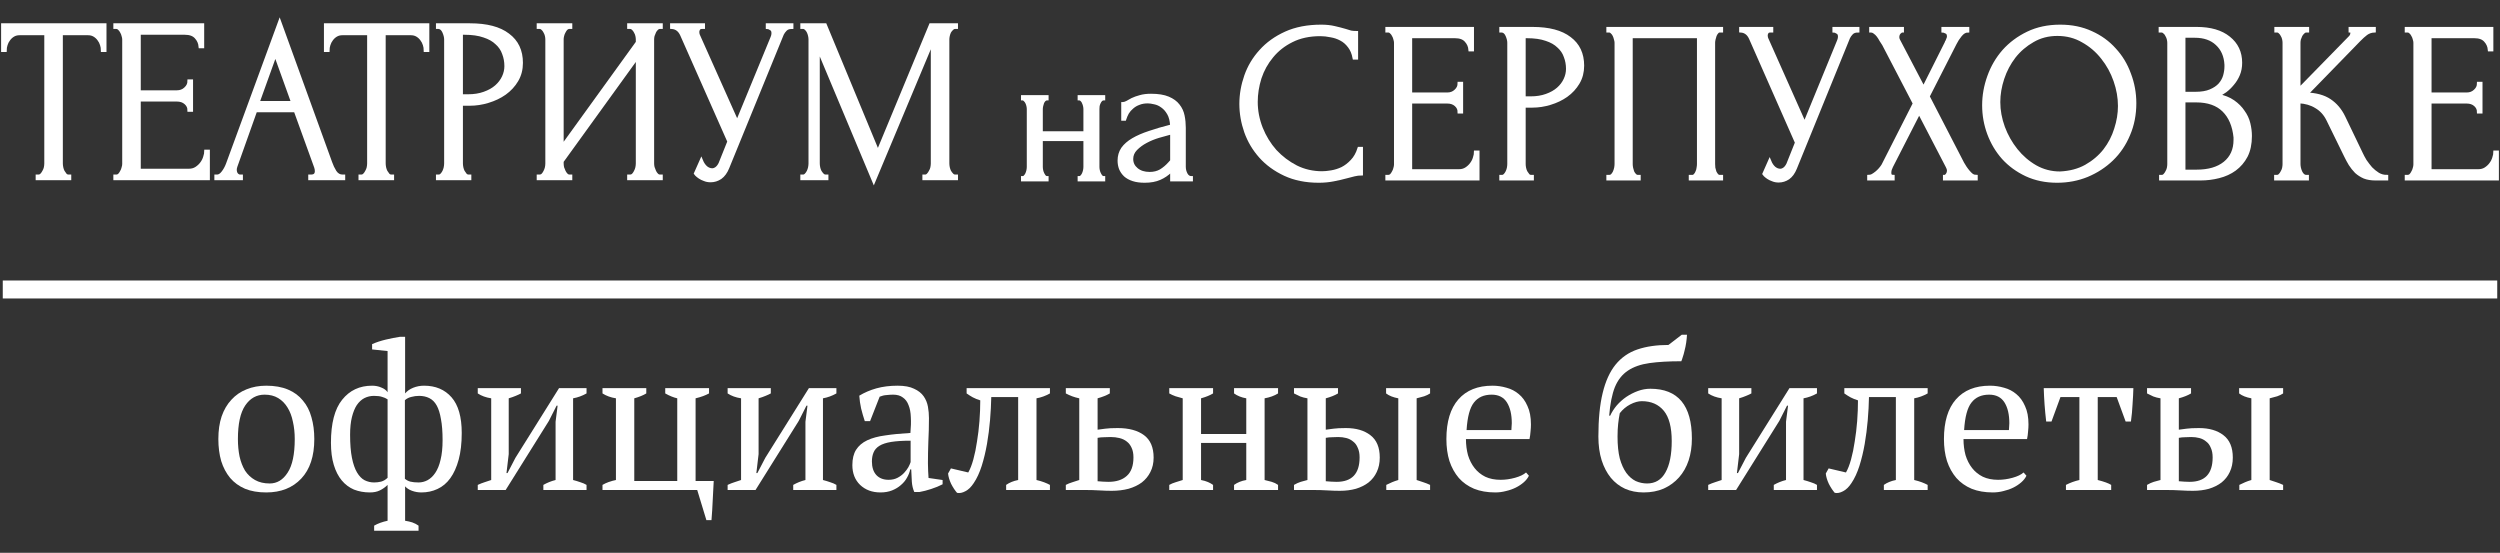 <svg width="1809" height="400" viewBox="0 0 1809 400" fill="none" xmlns="http://www.w3.org/2000/svg">
<rect x="0" y="0" width="1809" height="400" fill="#333333" stroke="none"/>
<path d="M158 317.706C158 311.515 158.786 306.061 160.359 301.344C162.029 296.529 164.388 292.5 167.434 289.257C170.48 285.916 174.116 283.41 178.342 281.739C182.666 279.97 187.432 279.086 192.641 279.086C198.733 279.086 203.991 280.019 208.413 281.887C212.835 283.754 216.422 286.407 219.174 289.847C222.024 293.188 224.087 297.217 225.365 301.934C226.741 306.651 227.428 311.908 227.428 317.706C227.428 330.088 224.284 339.621 217.994 346.303C211.705 352.986 203.254 356.327 192.641 356.327C186.744 356.327 181.634 355.442 177.31 353.673C172.986 351.806 169.399 349.202 166.55 345.861C163.7 342.421 161.538 338.343 160.064 333.626C158.688 328.811 158 323.504 158 317.706ZM172.151 317.706C172.151 322.128 172.544 326.305 173.33 330.236C174.215 334.167 175.541 337.606 177.31 340.554C179.177 343.404 181.585 345.664 184.533 347.335C187.481 349.006 191.019 349.841 195.146 349.841C200.453 349.841 204.777 347.237 208.118 342.028C211.558 336.82 213.277 328.713 213.277 317.706C213.277 313.186 212.835 309.009 211.951 305.177C211.165 301.246 209.887 297.856 208.118 295.006C206.349 292.058 204.089 289.748 201.337 288.078C198.586 286.407 195.294 285.572 191.461 285.572C185.663 285.572 180.995 288.176 177.458 293.384C173.92 298.593 172.151 306.7 172.151 317.706Z" fill="white"/>
<path d="M302.861 384.039H270.727V380.354C273.478 378.782 276.721 377.602 280.456 376.816V350.873C278.785 352.543 276.918 353.87 274.854 354.853C272.889 355.835 270.481 356.327 267.631 356.327C263.504 356.327 259.671 355.639 256.134 354.263C252.694 352.789 249.746 350.578 247.289 347.63C244.832 344.682 242.916 340.947 241.54 336.427C240.164 331.906 239.477 326.551 239.477 320.36C239.477 306.307 242.179 295.939 247.584 289.257C252.989 282.476 260.212 279.086 269.253 279.086C271.709 279.086 273.921 279.528 275.886 280.413C277.95 281.199 279.473 282.329 280.456 283.803V254.027L269.253 252.848V249.015C272.103 247.738 275.345 246.657 278.982 245.772C282.716 244.888 286.204 244.2 289.447 243.708H293.133V284.687C294.607 282.918 296.572 281.543 299.029 280.56C301.486 279.577 304.09 279.086 306.841 279.086C315.194 279.086 321.828 281.887 326.741 287.488C331.655 293.089 334.112 301.688 334.112 313.284C334.112 320.753 333.374 327.189 331.9 332.594C330.426 337.999 328.412 342.471 325.857 346.008C323.302 349.546 320.206 352.15 316.57 353.821C313.032 355.491 309.151 356.327 304.925 356.327C302.567 356.327 300.306 355.934 298.144 355.147C295.982 354.361 294.312 353.28 293.133 351.905V376.816C295 377.111 296.719 377.504 298.292 377.995C299.962 378.585 301.486 379.371 302.861 380.354V384.039ZM270.727 349.104C272.397 349.104 274.068 348.907 275.739 348.514C277.507 348.023 279.08 347.089 280.456 345.713V288.962C279.276 288.176 277.95 287.586 276.476 287.193C275.1 286.702 273.134 286.456 270.579 286.456C268.123 286.456 265.813 286.997 263.651 288.078C261.588 289.159 259.77 290.829 258.197 293.089C256.723 295.35 255.544 298.249 254.659 301.786C253.775 305.324 253.333 309.599 253.333 314.611C253.333 321.293 253.775 326.845 254.659 331.268C255.544 335.69 256.772 339.228 258.345 341.881C259.917 344.534 261.735 346.401 263.799 347.482C265.961 348.563 268.27 349.104 270.727 349.104ZM303.304 286.456C301.338 286.456 299.471 286.702 297.702 287.193C295.933 287.586 294.361 288.372 292.985 289.552V346.451C294.164 347.433 295.491 348.121 296.965 348.514C298.537 348.907 300.503 349.104 302.861 349.104C305.122 349.104 307.284 348.563 309.347 347.482C311.509 346.303 313.376 344.534 314.949 342.176C316.619 339.719 317.897 336.574 318.781 332.742C319.764 328.811 320.255 324.045 320.255 318.443C320.255 312.449 319.862 307.388 319.076 303.261C318.388 299.133 317.356 295.841 315.98 293.384C314.605 290.928 312.836 289.159 310.674 288.078C308.512 286.997 306.055 286.456 303.304 286.456Z" fill="white"/>
<path d="M345.706 280.855H376.956V284.687C375.875 285.277 374.598 285.867 373.124 286.456C371.748 287.046 370.077 287.635 368.112 288.225V328.614L366.49 342.323H367.227L372.976 331.268L404.521 280.855H424.421V284.687C421.276 286.456 418.033 287.635 414.692 288.225V347.335C416.559 347.826 418.328 348.367 419.999 348.956C421.669 349.448 423.143 350.087 424.421 350.873V354.558H393.171V350.873C395.922 349.3 398.87 348.121 402.015 347.335V305.177L403.489 293.532H402.752L397.151 304.587L365.901 354.558H345.706V350.873C347.377 350.087 348.998 349.448 350.57 348.956C352.143 348.367 353.764 347.826 355.435 347.335V288.225C351.602 287.635 348.359 286.456 345.706 284.687V280.855Z" fill="white"/>
<path d="M435.964 354.558V350.873C438.617 349.3 441.86 348.121 445.692 347.335V288.225C441.958 287.635 438.715 286.456 435.964 284.687V280.855H467.656V284.687C465.396 286.063 462.497 287.242 458.959 288.225V348.072H490.062V288.225C487.408 287.635 484.509 286.456 481.365 284.687V280.855H513.057V284.687C511.78 285.375 510.355 286.014 508.782 286.604C507.21 287.193 505.392 287.734 503.328 288.225V348.072H516.447C516.251 352.789 516.005 357.506 515.71 362.223C515.514 366.94 515.219 371.657 514.826 376.374H511.141L504.508 354.558H435.964Z" fill="white"/>
<path d="M526.509 280.855H557.759V284.687C556.678 285.277 555.401 285.867 553.927 286.456C552.551 287.046 550.88 287.635 548.915 288.225V328.614L547.293 342.323H548.03L553.779 331.268L585.324 280.855H605.224V284.687C602.079 286.456 598.837 287.635 595.495 288.225V347.335C597.362 347.826 599.131 348.367 600.802 348.956C602.473 349.448 603.947 350.087 605.224 350.873V354.558H573.974V350.873C576.726 349.3 579.674 348.121 582.818 347.335V305.177L584.292 293.532H583.555L577.954 304.587L546.704 354.558H526.509V350.873C528.18 350.087 529.801 349.448 531.374 348.956C532.946 348.367 534.567 347.826 536.238 347.335V288.225C532.405 287.635 529.162 286.456 526.509 284.687V280.855Z" fill="white"/>
<path d="M671.455 335.248C671.455 337.41 671.504 339.277 671.602 340.849C671.7 342.421 671.798 344.092 671.897 345.861L682.068 347.335V350.43C679.611 351.708 676.859 352.838 673.813 353.821C670.865 354.804 668.015 355.541 665.263 356.032H661.578C660.596 353.772 660.006 351.315 659.809 348.662C659.613 345.91 659.465 342.913 659.367 339.67H658.63C658.237 341.635 657.451 343.65 656.272 345.713C655.191 347.679 653.717 349.448 651.849 351.02C650.081 352.592 647.968 353.87 645.511 354.853C643.054 355.835 640.254 356.327 637.109 356.327C631.114 356.327 626.201 354.509 622.368 350.873C618.634 347.237 616.767 342.471 616.767 336.574C616.767 332.054 617.651 328.369 619.42 325.519C621.287 322.571 623.99 320.261 627.527 318.591C631.065 316.92 635.438 315.741 640.647 315.053C645.855 314.267 651.899 313.677 658.778 313.284C659.171 309.058 659.269 305.275 659.072 301.934C658.974 298.494 658.434 295.595 657.451 293.237C656.566 290.78 655.191 288.913 653.324 287.635C651.555 286.26 649.196 285.572 646.248 285.572C644.872 285.572 643.3 285.67 641.531 285.867C639.86 285.965 638.19 286.358 636.519 287.046L629.591 304.735H625.759C624.776 301.786 623.891 298.74 623.105 295.595C622.417 292.451 621.975 289.355 621.779 286.309C625.513 284.049 629.64 282.28 634.161 281.002C638.779 279.725 643.889 279.086 649.491 279.086C654.503 279.086 658.483 279.823 661.431 281.297C664.477 282.673 666.787 284.491 668.359 286.751C669.931 289.011 670.963 291.517 671.455 294.269C671.946 297.02 672.192 299.772 672.192 302.523C672.192 308.42 672.044 314.119 671.749 319.623C671.553 325.027 671.455 330.236 671.455 335.248ZM643.005 347.188C645.462 347.188 647.624 346.696 649.491 345.713C651.358 344.731 652.93 343.552 654.208 342.176C655.486 340.8 656.517 339.424 657.304 338.048C658.09 336.574 658.63 335.346 658.925 334.363V318.886C653.225 318.886 648.557 319.18 644.921 319.77C641.285 320.36 638.435 321.293 636.372 322.571C634.308 323.848 632.883 325.47 632.097 327.435C631.311 329.302 630.918 331.464 630.918 333.921C630.918 338.147 631.999 341.439 634.161 343.797C636.323 346.057 639.271 347.188 643.005 347.188Z" fill="white"/>
<path d="M700.624 341.881C702 339.522 703.228 336.378 704.309 332.447C705.39 328.516 706.274 324.192 706.962 319.475C707.748 314.758 708.338 309.845 708.731 304.735C709.124 299.526 709.321 294.514 709.321 289.699C707.355 289.11 705.537 288.372 703.867 287.488C702.294 286.604 700.82 285.67 699.444 284.687V280.855H759.734V284.687C756.589 286.456 753.346 287.635 750.005 288.225V347.335C752.069 347.826 753.887 348.367 755.459 348.956C757.031 349.546 758.456 350.185 759.734 350.873V354.558H728.041V350.873C730.4 349.202 733.299 348.023 736.738 347.335V287.341H717.281C717.182 292.549 716.888 298.101 716.396 303.998C715.905 309.796 715.168 315.544 714.185 321.244C713.202 326.845 711.925 332.152 710.353 337.164C708.78 342.077 706.864 346.205 704.604 349.546C702.737 352.396 700.722 354.361 698.56 355.442C696.398 356.622 694.384 357.015 692.516 356.622C691.042 354.951 689.617 352.789 688.242 350.136C686.964 347.384 686.227 344.878 686.03 342.618L688.094 338.933L700.624 341.881Z" fill="white"/>
<path d="M794.222 310.926C795.893 310.729 797.76 310.483 799.824 310.189C801.887 309.894 804.885 309.746 808.815 309.746C816.874 309.746 823.212 311.466 827.831 314.906C832.45 318.345 834.759 323.75 834.759 331.12C834.759 335.051 833.973 338.54 832.4 341.586C830.926 344.534 828.863 347.04 826.209 349.104C823.556 351.069 820.362 352.592 816.628 353.673C812.894 354.656 808.815 355.147 804.393 355.147C801.74 355.147 798.743 355.049 795.401 354.853C792.159 354.656 788.67 354.558 784.936 354.558H771.227V350.873C772.701 350.087 774.273 349.448 775.944 348.956C777.614 348.367 779.285 347.826 780.956 347.335V288.225C779.088 287.832 777.369 287.341 775.796 286.751C774.224 286.161 772.701 285.473 771.227 284.687V280.855H803.067V284.687C800.708 286.063 797.76 287.242 794.222 288.225V310.926ZM794.222 348.219C795.5 348.318 796.777 348.416 798.055 348.514C799.332 348.612 800.659 348.662 802.035 348.662C807.734 348.662 812.157 347.237 815.301 344.387C818.544 341.537 820.166 337.066 820.166 330.973C820.166 328.221 819.723 325.912 818.839 324.045C817.955 322.079 816.775 320.556 815.301 319.475C813.827 318.296 812.058 317.461 809.995 316.969C808.029 316.478 805.916 316.232 803.656 316.232C802.084 316.232 800.462 316.281 798.792 316.38C797.219 316.38 795.696 316.527 794.222 316.822V348.219Z" fill="white"/>
<path d="M877.774 354.558H846.082V350.873C847.457 350.087 848.981 349.448 850.651 348.956C852.322 348.367 854.042 347.826 855.81 347.335V288.225C854.042 287.734 852.322 287.242 850.651 286.751C848.981 286.161 847.457 285.473 846.082 284.687V280.855H877.774V284.687C875.514 286.063 872.615 287.242 869.077 288.225V314.021H901.801V288.225C898.362 287.635 895.414 286.456 892.957 284.687V280.855H924.797V284.687C922.143 286.358 918.9 287.537 915.068 288.225V347.335C916.837 347.728 918.556 348.17 920.227 348.662C921.898 349.153 923.421 349.89 924.797 350.873V354.558H892.957V350.873C895.414 349.104 898.362 347.925 901.801 347.335V320.507H869.077V347.335C871.042 347.728 872.713 348.219 874.089 348.809C875.465 349.399 876.693 350.087 877.774 350.873V354.558Z" fill="white"/>
<path d="M959.335 310.926C961.005 310.729 962.872 310.483 964.936 310.189C967 309.894 969.997 309.746 973.928 309.746C981.298 309.746 987.194 311.466 991.617 314.906C996.137 318.345 998.397 323.75 998.397 331.12C998.397 335.051 997.66 338.54 996.186 341.586C994.81 344.534 992.845 347.04 990.29 349.104C987.735 351.069 984.689 352.592 981.151 353.673C977.613 354.656 973.731 355.147 969.506 355.147C966.852 355.147 963.855 355.049 960.514 354.853C957.271 354.656 953.782 354.558 950.048 354.558H936.339V350.873C938.01 349.89 939.631 349.153 941.204 348.662C942.776 348.17 944.397 347.728 946.068 347.335V288.225C944.201 287.93 942.481 287.488 940.909 286.898C939.336 286.211 937.813 285.473 936.339 284.687V280.855H968.179V284.687C965.919 286.063 962.971 287.242 959.335 288.225V310.926ZM959.335 348.219C960.612 348.318 961.89 348.416 963.167 348.514C964.445 348.612 965.771 348.662 967.147 348.662C978.252 348.662 983.804 342.765 983.804 330.973C983.804 328.221 983.362 325.912 982.477 324.045C981.691 322.079 980.561 320.556 979.087 319.475C977.711 318.296 976.09 317.461 974.223 316.969C972.356 316.478 970.39 316.232 968.326 316.232C966.951 316.232 965.477 316.281 963.904 316.38C962.332 316.38 960.809 316.527 959.335 316.822V348.219ZM1034.81 354.558H1003.11V350.873C1004.49 350.185 1005.87 349.546 1007.24 348.956C1008.62 348.367 1010.14 347.826 1011.81 347.335V288.225C1008.08 287.537 1005.13 286.358 1002.97 284.687V280.855H1034.81V284.687C1033.63 285.473 1032.2 286.161 1030.53 286.751C1028.86 287.242 1027.04 287.734 1025.08 288.225V347.335C1026.75 347.826 1028.37 348.367 1029.94 348.956C1031.51 349.448 1033.14 350.087 1034.81 350.873V354.558Z" fill="white"/>
<path d="M1106.31 344.239C1105.53 345.91 1104.3 347.482 1102.63 348.956C1100.96 350.43 1099.04 351.708 1096.88 352.789C1094.72 353.87 1092.36 354.705 1089.8 355.295C1087.25 355.983 1084.64 356.327 1081.99 356.327C1076.19 356.327 1071.08 355.442 1066.66 353.673C1062.24 351.806 1058.55 349.202 1055.6 345.861C1052.66 342.421 1050.4 338.343 1048.82 333.626C1047.35 328.909 1046.61 323.603 1046.61 317.706C1046.61 305.128 1049.51 295.546 1055.31 288.962C1061.11 282.378 1069.31 279.086 1079.93 279.086C1083.37 279.086 1086.76 279.577 1090.1 280.56C1093.44 281.444 1096.39 282.968 1098.94 285.13C1101.6 287.292 1103.71 290.19 1105.28 293.827C1106.95 297.364 1107.79 301.786 1107.79 307.093C1107.79 308.764 1107.69 310.483 1107.49 312.252C1107.39 313.923 1107.15 315.741 1106.75 317.706H1060.76C1060.76 321.834 1061.26 325.715 1062.24 329.351C1063.32 332.889 1064.89 335.985 1066.96 338.638C1069.02 341.291 1071.62 343.404 1074.77 344.976C1077.91 346.451 1081.6 347.188 1085.82 347.188C1089.26 347.188 1092.75 346.696 1096.29 345.713C1099.83 344.731 1102.48 343.453 1104.25 341.881L1106.31 344.239ZM1079.34 285.572C1073.74 285.572 1069.46 287.488 1066.51 291.321C1063.56 295.055 1061.8 301.688 1061.21 311.22H1093.64C1093.73 310.336 1093.78 309.501 1093.78 308.715C1093.88 307.83 1093.93 306.995 1093.93 306.209C1093.93 299.919 1092.75 294.907 1090.39 291.173C1088.03 287.439 1084.35 285.572 1079.34 285.572Z" fill="white"/>
<path d="M1156.59 315.937C1156.59 303.359 1157.62 292.844 1159.69 284.393C1161.75 275.843 1164.85 269.013 1168.97 263.903C1173.2 258.695 1178.51 255.01 1184.89 252.848C1191.28 250.686 1198.75 249.605 1207.3 249.605L1216.88 242.234H1220.71C1220.62 244.003 1220.42 245.92 1220.12 247.983C1219.83 249.949 1219.44 251.865 1218.94 253.732C1218.55 255.501 1218.11 257.073 1217.62 258.449C1217.23 259.825 1216.88 260.808 1216.59 261.397C1207.55 261.397 1199.88 261.839 1193.59 262.724C1187.3 263.608 1182.09 265.426 1177.97 268.178C1173.84 270.929 1170.69 274.909 1168.53 280.118C1166.47 285.326 1165.09 292.205 1164.4 300.755H1165.14C1166.32 298.2 1167.89 295.743 1169.86 293.384C1171.92 291.026 1174.23 288.962 1176.79 287.193C1179.44 285.424 1182.24 283.999 1185.19 282.918C1188.14 281.837 1191.13 281.297 1194.18 281.297C1214.23 281.297 1224.25 293.335 1224.25 317.411C1224.25 323.111 1223.47 328.369 1221.89 333.184C1220.32 337.901 1218.01 341.979 1214.96 345.419C1211.92 348.858 1208.23 351.561 1203.91 353.526C1199.59 355.393 1194.72 356.327 1189.32 356.327C1184.4 356.327 1179.93 355.442 1175.9 353.673C1171.87 351.806 1168.43 349.153 1165.58 345.713C1162.73 342.176 1160.52 337.95 1158.95 333.037C1157.38 328.025 1156.59 322.325 1156.59 315.937ZM1170.45 315.937C1170.45 322.128 1170.99 327.386 1172.07 331.71C1173.25 335.936 1174.82 339.424 1176.79 342.176C1178.75 344.829 1181.01 346.794 1183.57 348.072C1186.22 349.251 1188.97 349.841 1191.82 349.841C1197.72 349.841 1202.14 347.188 1205.09 341.881C1208.14 336.574 1209.66 329.007 1209.66 319.18C1209.66 309.157 1207.74 301.836 1203.91 297.217C1200.08 292.598 1194.77 290.289 1187.99 290.289C1185.43 290.289 1182.63 291.075 1179.59 292.647C1176.64 294.22 1174.13 296.332 1172.07 298.986C1171.58 301.443 1171.19 304.047 1170.89 306.798C1170.6 309.452 1170.45 312.498 1170.45 315.937Z" fill="white"/>
<path d="M1236.05 280.855H1267.3V284.687C1266.22 285.277 1264.94 285.867 1263.46 286.456C1262.09 287.046 1260.42 287.635 1258.45 288.225V328.614L1256.83 342.323H1257.57L1263.32 331.268L1294.86 280.855H1314.76V284.687C1311.62 286.456 1308.37 287.635 1305.03 288.225V347.335C1306.9 347.826 1308.67 348.367 1310.34 348.956C1312.01 349.448 1313.48 350.087 1314.76 350.873V354.558H1283.51V350.873C1286.26 349.3 1289.21 348.121 1292.36 347.335V305.177L1293.83 293.532H1293.09L1287.49 304.587L1256.24 354.558H1236.05V350.873C1237.72 350.087 1239.34 349.448 1240.91 348.956C1242.48 348.367 1244.1 347.826 1245.78 347.335V288.225C1241.94 287.635 1238.7 286.456 1236.05 284.687V280.855Z" fill="white"/>
<path d="M1335.74 341.881C1337.11 339.522 1338.34 336.378 1339.42 332.447C1340.5 328.516 1341.39 324.192 1342.08 319.475C1342.86 314.758 1343.45 309.845 1343.85 304.735C1344.24 299.526 1344.43 294.514 1344.43 289.699C1342.47 289.11 1340.65 288.372 1338.98 287.488C1337.41 286.604 1335.93 285.67 1334.56 284.687V280.855H1394.85V284.687C1391.7 286.456 1388.46 287.635 1385.12 288.225V347.335C1387.18 347.826 1389 348.367 1390.57 348.956C1392.15 349.546 1393.57 350.185 1394.85 350.873V354.558H1363.16V350.873C1365.51 349.202 1368.41 348.023 1371.85 347.335V287.341H1352.39C1352.3 292.549 1352 298.101 1351.51 303.998C1351.02 309.796 1350.28 315.544 1349.3 321.244C1348.32 326.845 1347.04 332.152 1345.47 337.164C1343.89 342.077 1341.98 346.205 1339.72 349.546C1337.85 352.396 1335.84 354.361 1333.67 355.442C1331.51 356.622 1329.5 357.015 1327.63 356.622C1326.16 354.951 1324.73 352.789 1323.36 350.136C1322.08 347.384 1321.34 344.878 1321.14 342.618L1323.21 338.933L1335.74 341.881Z" fill="white"/>
<path d="M1466.34 344.239C1465.55 345.91 1464.32 347.482 1462.65 348.956C1460.98 350.43 1459.06 351.708 1456.9 352.789C1454.74 353.87 1452.38 354.705 1449.83 355.295C1447.27 355.983 1444.67 356.327 1442.01 356.327C1436.22 356.327 1431.11 355.442 1426.68 353.673C1422.26 351.806 1418.58 349.202 1415.63 345.861C1412.68 342.421 1410.42 338.343 1408.85 333.626C1407.37 328.909 1406.64 323.603 1406.64 317.706C1406.64 305.128 1409.53 295.546 1415.33 288.962C1421.13 282.378 1429.34 279.086 1439.95 279.086C1443.39 279.086 1446.78 279.577 1450.12 280.56C1453.46 281.444 1456.41 282.968 1458.97 285.13C1461.62 287.292 1463.73 290.19 1465.3 293.827C1466.97 297.364 1467.81 301.786 1467.81 307.093C1467.81 308.764 1467.71 310.483 1467.51 312.252C1467.42 313.923 1467.17 315.741 1466.78 317.706H1420.79C1420.79 321.834 1421.28 325.715 1422.26 329.351C1423.34 332.889 1424.91 335.985 1426.98 338.638C1429.04 341.291 1431.65 343.404 1434.79 344.976C1437.94 346.451 1441.62 347.188 1445.85 347.188C1449.29 347.188 1452.77 346.696 1456.31 345.713C1459.85 344.731 1462.5 343.453 1464.27 341.881L1466.34 344.239ZM1439.36 285.572C1433.76 285.572 1429.48 287.488 1426.54 291.321C1423.59 295.055 1421.82 301.688 1421.23 311.22H1453.66C1453.76 310.336 1453.81 309.501 1453.81 308.715C1453.9 307.83 1453.95 306.995 1453.95 306.209C1453.95 299.919 1452.77 294.907 1450.42 291.173C1448.06 287.439 1444.37 285.572 1439.36 285.572Z" fill="white"/>
<path d="M1527.65 354.558H1494.92V350.873C1497.97 349.3 1501.21 348.121 1504.65 347.335V287.341H1490.94L1484.46 305.029H1480.62C1480.13 300.804 1479.74 296.676 1479.44 292.647C1479.15 288.52 1478.95 284.589 1478.85 280.855H1543.71C1543.62 284.393 1543.42 288.274 1543.12 292.5C1542.93 296.627 1542.53 300.804 1541.94 305.029H1538.11L1531.63 287.341H1517.92V347.335C1522.54 348.514 1525.78 349.693 1527.65 350.873V354.558Z" fill="white"/>
<path d="M1576.6 310.926C1578.27 310.729 1580.14 310.483 1582.2 310.189C1584.26 309.894 1587.26 309.746 1591.19 309.746C1598.56 309.746 1604.46 311.466 1608.88 314.906C1613.4 318.345 1615.66 323.75 1615.66 331.12C1615.66 335.051 1614.92 338.54 1613.45 341.586C1612.07 344.534 1610.11 347.04 1607.55 349.104C1605 351.069 1601.95 352.592 1598.42 353.673C1594.88 354.656 1591 355.147 1586.77 355.147C1584.12 355.147 1581.12 355.049 1577.78 354.853C1574.54 354.656 1571.05 354.558 1567.31 354.558H1553.6V350.873C1555.27 349.89 1556.9 349.153 1558.47 348.662C1560.04 348.17 1561.66 347.728 1563.33 347.335V288.225C1561.47 287.93 1559.75 287.488 1558.17 286.898C1556.6 286.211 1555.08 285.473 1553.6 284.687V280.855H1585.44V284.687C1583.18 286.063 1580.23 287.242 1576.6 288.225V310.926ZM1576.6 348.219C1577.88 348.318 1579.15 348.416 1580.43 348.514C1581.71 348.612 1583.04 348.662 1584.41 348.662C1595.52 348.662 1601.07 342.765 1601.07 330.973C1601.07 328.221 1600.63 325.912 1599.74 324.045C1598.96 322.079 1597.83 320.556 1596.35 319.475C1594.98 318.296 1593.35 317.461 1591.49 316.969C1589.62 316.478 1587.65 316.232 1585.59 316.232C1584.21 316.232 1582.74 316.281 1581.17 316.38C1579.6 316.38 1578.07 316.527 1576.6 316.822V348.219ZM1652.07 354.558H1620.38V350.873C1621.75 350.185 1623.13 349.546 1624.51 348.956C1625.88 348.367 1627.4 347.826 1629.08 347.335V288.225C1625.34 287.537 1622.39 286.358 1620.23 284.687V280.855H1652.07V284.687C1650.89 285.473 1649.47 286.161 1647.8 286.751C1646.13 287.242 1644.31 287.734 1642.34 288.225V347.335C1644.01 347.826 1645.63 348.367 1647.21 348.956C1648.78 349.448 1650.4 350.087 1652.07 350.873V354.558Z" fill="white"/>
<path fill-rule="evenodd" clip-rule="evenodd" d="M1807 215.973H2V202.973H1807V215.973Z" fill="white"/>
<mask id="path-3-outside-1_1870_89" maskUnits="userSpaceOnUse" x="0" y="12.039" width="694" height="123" fill="black">
<rect fill="white" y="12.039" width="694" height="123"/>
<path d="M49.537 127.503H50.359V129.187H27.002V127.503H27.825C28.702 127.503 29.47 127.166 30.128 126.493C30.785 125.819 31.334 125.034 31.772 124.136C32.321 123.238 32.705 122.284 32.924 121.273C33.143 120.151 33.253 119.141 33.253 118.243V24.289H14.172C12.418 24.289 10.882 24.682 9.566 25.468C8.251 26.254 7.154 27.264 6.277 28.499C5.399 29.621 4.741 30.912 4.303 32.371C3.864 33.718 3.645 35.065 3.645 36.412H2V18.06H75.855V36.412H74.21C74.21 35.065 73.991 33.718 73.552 32.371C73.114 30.912 72.456 29.621 71.579 28.499C70.701 27.264 69.605 26.254 68.289 25.468C66.973 24.682 65.438 24.289 63.683 24.289H44.273V118.243C44.273 119.141 44.383 120.151 44.602 121.273C44.822 122.284 45.151 123.238 45.589 124.136C46.138 125.034 46.686 125.819 47.234 126.493C47.892 127.166 48.66 127.503 49.537 127.503Z"/>
<path d="M83.22 127.503H84.042C84.92 127.503 85.687 127.223 86.345 126.661C87.003 125.988 87.552 125.202 87.99 124.304C88.538 123.406 88.922 122.452 89.141 121.442C89.471 120.431 89.635 119.477 89.635 118.579V28.499C89.635 27.713 89.471 26.815 89.141 25.805C88.922 24.795 88.538 23.84 87.99 22.942C87.552 22.044 87.003 21.315 86.345 20.754C85.687 20.08 84.92 19.743 84.042 19.743H83.22V18.06H146.548V33.718H144.903C144.684 31.137 143.697 28.892 141.942 26.983C140.188 24.963 137.446 23.953 133.718 23.953H100.656V66.552H127.961C130.483 66.552 132.566 65.766 134.211 64.194C135.966 62.623 136.843 60.771 136.843 58.638H138.488V79.685H136.843C136.843 77.664 136.021 75.924 134.376 74.465C132.731 73.006 130.593 72.276 127.961 72.276H100.656V123.294H136.679C138.762 123.294 140.572 122.789 142.107 121.778C143.642 120.768 144.903 119.59 145.89 118.243C146.987 116.783 147.754 115.268 148.193 113.696C148.741 112.013 149.015 110.61 149.015 109.487H150.66V129.187H83.22V127.503Z"/>
<path d="M224.244 127.503H225.067C227.698 127.503 229.014 126.268 229.014 123.799C229.014 122.901 228.85 121.947 228.521 120.937L213.717 80.022H184.932L170.621 120.263C170.292 121.161 170.128 122.003 170.128 122.789C170.128 124.248 170.511 125.427 171.279 126.325C172.047 127.11 172.869 127.503 173.746 127.503H174.569V129.187H156.311V127.503H157.133C158.559 127.503 159.929 126.661 161.245 124.978C162.671 123.182 163.822 121.105 164.699 118.748L202.367 16.039L239.213 117.737C239.98 119.982 241.022 122.171 242.338 124.304C243.763 126.437 245.573 127.503 247.766 127.503H248.588V129.187H224.244V127.503ZM186.576 74.297H211.908L199.242 39.106L186.576 74.297Z"/>
<path d="M283.143 127.503H283.965V129.187H260.608V127.503H261.43C262.307 127.503 263.075 127.166 263.733 126.493C264.391 125.819 264.939 125.034 265.378 124.136C265.926 123.238 266.31 122.284 266.529 121.273C266.749 120.151 266.858 119.141 266.858 118.243V24.289H247.778C246.023 24.289 244.488 24.682 243.172 25.468C241.856 26.254 240.759 27.264 239.882 28.499C239.005 29.621 238.347 30.912 237.908 32.371C237.47 33.718 237.25 35.065 237.25 36.412H235.605V18.06H309.461V36.412H307.816C307.816 35.065 307.596 33.718 307.158 32.371C306.719 30.912 306.061 29.621 305.184 28.499C304.307 27.264 303.21 26.254 301.894 25.468C300.578 24.682 299.043 24.289 297.289 24.289H277.879V118.243C277.879 119.141 277.989 120.151 278.208 121.273C278.427 122.284 278.756 123.238 279.195 124.136C279.743 125.034 280.291 125.819 280.84 126.493C281.498 127.166 282.265 127.503 283.143 127.503Z"/>
<path d="M316.661 18.06H340.018C352.19 18.06 361.402 20.473 367.652 25.3C374.012 30.014 377.193 36.749 377.193 45.505C377.193 50.219 376.096 54.428 373.903 58.133C371.71 61.837 368.804 64.98 365.185 67.562C361.676 70.031 357.673 71.939 353.177 73.287C348.791 74.633 344.405 75.307 340.018 75.307H333.768V118.243C333.768 119.141 333.877 120.151 334.097 121.273C334.316 122.284 334.645 123.238 335.084 124.136C335.632 125.034 336.18 125.819 336.728 126.493C337.386 127.166 338.154 127.503 339.031 127.503H339.854V129.187H316.661V127.503H317.483C318.251 127.503 318.964 127.166 319.622 126.493C320.28 125.819 320.828 125.034 321.267 124.136C321.705 123.238 322.034 122.284 322.254 121.273C322.473 120.151 322.582 119.141 322.582 118.243V28.499C322.582 26.927 322.144 25.131 321.267 23.111C320.389 21.09 319.128 19.968 317.483 19.743H316.661V18.06ZM333.768 23.953V69.414H338.702C343.089 69.414 346.982 68.796 350.381 67.562C353.89 66.327 356.796 64.699 359.099 62.679C361.402 60.658 363.156 58.357 364.363 55.776C365.569 53.194 366.172 50.556 366.172 47.862C366.172 44.607 365.624 41.576 364.527 38.77C363.54 35.851 361.84 33.325 359.428 31.193C357.125 28.948 354.055 27.208 350.216 25.973C346.378 24.626 341.663 23.953 336.071 23.953H333.768Z"/>
<path d="M455.02 127.503H455.842C456.72 127.503 457.487 127.223 458.145 126.661C458.803 125.988 459.352 125.202 459.79 124.304C460.338 123.294 460.722 122.284 460.942 121.273C461.161 120.151 461.271 119.141 461.271 118.243V41.127L406.66 116.727V118.243C406.66 119.141 406.77 120.151 406.989 121.273C407.318 122.284 407.702 123.238 408.141 124.136C408.579 125.034 409.128 125.819 409.786 126.493C410.444 127.166 411.211 127.503 412.089 127.503H412.911V129.187H389.554V127.503H390.376C391.253 127.503 392.021 127.223 392.679 126.661C393.337 125.988 393.885 125.202 394.324 124.304C394.872 123.294 395.256 122.284 395.475 121.273C395.695 120.151 395.804 119.141 395.804 118.243V28.499C395.804 27.713 395.695 26.815 395.475 25.805C395.256 24.795 394.872 23.84 394.324 22.942C393.885 22.044 393.337 21.315 392.679 20.754C392.021 20.08 391.253 19.743 390.376 19.743H389.554V18.06H412.911V19.743H411.595C410.827 19.856 410.115 20.248 409.457 20.922C408.908 21.595 408.415 22.381 407.976 23.279C407.538 24.065 407.209 24.963 406.989 25.973C406.77 26.871 406.66 27.713 406.66 28.499V106.288L461.271 30.688V28.499C461.271 27.713 461.161 26.815 460.942 25.805C460.722 24.795 460.338 23.84 459.79 22.942C459.352 22.044 458.803 21.315 458.145 20.754C457.487 20.08 456.72 19.743 455.842 19.743H455.02V18.06H478.377V19.743H477.555C476.678 19.743 475.91 20.08 475.252 20.754C474.594 21.315 474.046 22.044 473.607 22.942C473.169 23.84 472.785 24.795 472.456 25.805C472.236 26.815 472.127 27.713 472.127 28.499V118.243C472.127 119.141 472.236 120.095 472.456 121.105C472.785 122.115 473.169 123.125 473.607 124.136C474.046 125.034 474.594 125.819 475.252 126.493C475.91 127.166 476.678 127.503 477.555 127.503H478.377V129.187H455.02V127.503Z"/>
<path d="M486.07 18.06H508.934V19.743H507.947C506.74 19.743 505.918 20.136 505.479 20.922C505.041 21.595 504.821 22.325 504.821 23.111C504.821 23.672 504.876 24.177 504.986 24.626C505.096 25.075 505.205 25.412 505.315 25.636L533.442 88.609L558.609 27.489C558.719 27.264 558.883 26.815 559.102 26.142C559.322 25.356 559.431 24.626 559.431 23.953C559.431 22.381 558.883 21.315 557.787 20.754C556.69 20.08 555.868 19.743 555.319 19.743V18.06H572.919V19.743C570.946 19.743 569.41 20.305 568.314 21.427C567.327 22.437 566.559 23.504 566.011 24.626L526.534 121.273C525.218 124.529 523.463 126.942 521.27 128.513C519.077 129.973 516.719 130.702 514.197 130.702C512.552 130.702 511.072 130.422 509.756 129.86C508.44 129.411 507.289 128.85 506.302 128.177C505.315 127.503 504.547 126.886 503.999 126.325C503.56 125.763 503.341 125.483 503.341 125.483L507.453 116.222C508.33 118.355 509.482 120.039 510.907 121.273C512.333 122.396 513.813 122.957 515.349 122.957C516.336 122.957 517.322 122.62 518.309 121.947C519.406 121.161 520.338 119.982 521.106 118.411L527.521 102.415L493.307 25.131C491.772 21.764 489.359 19.968 486.07 19.743V18.06Z"/>
<path d="M668.643 127.503H669.465C670.233 127.503 670.945 127.166 671.603 126.493C672.261 125.819 672.81 125.034 673.248 124.136C673.797 123.238 674.18 122.284 674.4 121.273C674.619 120.151 674.729 119.141 674.729 118.243V29.677L632.291 131.039L591.991 34.897V118.243C591.991 119.141 592.101 120.151 592.32 121.273C592.539 122.284 592.868 123.238 593.307 124.136C593.855 125.034 594.458 125.819 595.116 126.493C595.774 127.166 596.542 127.503 597.419 127.503H598.242V129.187H580.312V127.503H581.135C581.903 127.503 582.615 127.166 583.273 126.493C583.931 125.819 584.48 125.034 584.918 124.136C585.357 123.238 585.686 122.284 585.905 121.273C586.124 120.151 586.234 119.141 586.234 118.243V28.499C586.234 27.713 586.124 26.815 585.905 25.805C585.686 24.795 585.357 23.84 584.918 22.942C584.48 22.044 583.931 21.315 583.273 20.754C582.615 20.08 581.903 19.743 581.135 19.743H580.312V18.06H597.09L635.252 110.161L673.413 18.06H692V19.743H691.178C690.3 19.743 689.533 20.08 688.875 20.754C688.217 21.315 687.614 22.044 687.065 22.942C686.627 23.84 686.298 24.795 686.078 25.805C685.859 26.815 685.749 27.713 685.749 28.499V118.243C685.749 119.141 685.859 120.151 686.078 121.273C686.298 122.284 686.627 123.238 687.065 124.136C687.614 125.034 688.217 125.819 688.875 126.493C689.533 127.166 690.3 127.503 691.178 127.503H692V129.187H668.643V127.503Z"/>
</mask>
<path d="M49.537 127.503H50.359V129.187H27.002V127.503H27.825C28.702 127.503 29.47 127.166 30.128 126.493C30.785 125.819 31.334 125.034 31.772 124.136C32.321 123.238 32.705 122.284 32.924 121.273C33.143 120.151 33.253 119.141 33.253 118.243V24.289H14.172C12.418 24.289 10.882 24.682 9.566 25.468C8.251 26.254 7.154 27.264 6.277 28.499C5.399 29.621 4.741 30.912 4.303 32.371C3.864 33.718 3.645 35.065 3.645 36.412H2V18.06H75.855V36.412H74.21C74.21 35.065 73.991 33.718 73.552 32.371C73.114 30.912 72.456 29.621 71.579 28.499C70.701 27.264 69.605 26.254 68.289 25.468C66.973 24.682 65.438 24.289 63.683 24.289H44.273V118.243C44.273 119.141 44.383 120.151 44.602 121.273C44.822 122.284 45.151 123.238 45.589 124.136C46.138 125.034 46.686 125.819 47.234 126.493C47.892 127.166 48.66 127.503 49.537 127.503Z" fill="white"/>
<path d="M83.22 127.503H84.042C84.92 127.503 85.687 127.223 86.345 126.661C87.003 125.988 87.552 125.202 87.99 124.304C88.538 123.406 88.922 122.452 89.141 121.442C89.471 120.431 89.635 119.477 89.635 118.579V28.499C89.635 27.713 89.471 26.815 89.141 25.805C88.922 24.795 88.538 23.84 87.99 22.942C87.552 22.044 87.003 21.315 86.345 20.754C85.687 20.08 84.92 19.743 84.042 19.743H83.22V18.06H146.548V33.718H144.903C144.684 31.137 143.697 28.892 141.942 26.983C140.188 24.963 137.446 23.953 133.718 23.953H100.656V66.552H127.961C130.483 66.552 132.566 65.766 134.211 64.194C135.966 62.623 136.843 60.771 136.843 58.638H138.488V79.685H136.843C136.843 77.664 136.021 75.924 134.376 74.465C132.731 73.006 130.593 72.276 127.961 72.276H100.656V123.294H136.679C138.762 123.294 140.572 122.789 142.107 121.778C143.642 120.768 144.903 119.59 145.89 118.243C146.987 116.783 147.754 115.268 148.193 113.696C148.741 112.013 149.015 110.61 149.015 109.487H150.66V129.187H83.22V127.503Z" fill="white"/>
<path d="M224.244 127.503H225.067C227.698 127.503 229.014 126.268 229.014 123.799C229.014 122.901 228.85 121.947 228.521 120.937L213.717 80.022H184.932L170.621 120.263C170.292 121.161 170.128 122.003 170.128 122.789C170.128 124.248 170.511 125.427 171.279 126.325C172.047 127.11 172.869 127.503 173.746 127.503H174.569V129.187H156.311V127.503H157.133C158.559 127.503 159.929 126.661 161.245 124.978C162.671 123.182 163.822 121.105 164.699 118.748L202.367 16.039L239.213 117.737C239.98 119.982 241.022 122.171 242.338 124.304C243.763 126.437 245.573 127.503 247.766 127.503H248.588V129.187H224.244V127.503ZM186.576 74.297H211.908L199.242 39.106L186.576 74.297Z" fill="white"/>
<path d="M283.143 127.503H283.965V129.187H260.608V127.503H261.43C262.307 127.503 263.075 127.166 263.733 126.493C264.391 125.819 264.939 125.034 265.378 124.136C265.926 123.238 266.31 122.284 266.529 121.273C266.749 120.151 266.858 119.141 266.858 118.243V24.289H247.778C246.023 24.289 244.488 24.682 243.172 25.468C241.856 26.254 240.759 27.264 239.882 28.499C239.005 29.621 238.347 30.912 237.908 32.371C237.47 33.718 237.25 35.065 237.25 36.412H235.605V18.06H309.461V36.412H307.816C307.816 35.065 307.596 33.718 307.158 32.371C306.719 30.912 306.061 29.621 305.184 28.499C304.307 27.264 303.21 26.254 301.894 25.468C300.578 24.682 299.043 24.289 297.289 24.289H277.879V118.243C277.879 119.141 277.989 120.151 278.208 121.273C278.427 122.284 278.756 123.238 279.195 124.136C279.743 125.034 280.291 125.819 280.84 126.493C281.498 127.166 282.265 127.503 283.143 127.503Z" fill="white"/>
<path d="M316.661 18.06H340.018C352.19 18.06 361.402 20.473 367.652 25.3C374.012 30.014 377.193 36.749 377.193 45.505C377.193 50.219 376.096 54.428 373.903 58.133C371.71 61.837 368.804 64.98 365.185 67.562C361.676 70.031 357.673 71.939 353.177 73.287C348.791 74.633 344.405 75.307 340.018 75.307H333.768V118.243C333.768 119.141 333.877 120.151 334.097 121.273C334.316 122.284 334.645 123.238 335.084 124.136C335.632 125.034 336.18 125.819 336.728 126.493C337.386 127.166 338.154 127.503 339.031 127.503H339.854V129.187H316.661V127.503H317.483C318.251 127.503 318.964 127.166 319.622 126.493C320.28 125.819 320.828 125.034 321.267 124.136C321.705 123.238 322.034 122.284 322.254 121.273C322.473 120.151 322.582 119.141 322.582 118.243V28.499C322.582 26.927 322.144 25.131 321.267 23.111C320.389 21.09 319.128 19.968 317.483 19.743H316.661V18.06ZM333.768 23.953V69.414H338.702C343.089 69.414 346.982 68.796 350.381 67.562C353.89 66.327 356.796 64.699 359.099 62.679C361.402 60.658 363.156 58.357 364.363 55.776C365.569 53.194 366.172 50.556 366.172 47.862C366.172 44.607 365.624 41.576 364.527 38.77C363.54 35.851 361.84 33.325 359.428 31.193C357.125 28.948 354.055 27.208 350.216 25.973C346.378 24.626 341.663 23.953 336.071 23.953H333.768Z" fill="white"/>
<path d="M455.02 127.503H455.842C456.72 127.503 457.487 127.223 458.145 126.661C458.803 125.988 459.352 125.202 459.79 124.304C460.338 123.294 460.722 122.284 460.942 121.273C461.161 120.151 461.271 119.141 461.271 118.243V41.127L406.66 116.727V118.243C406.66 119.141 406.77 120.151 406.989 121.273C407.318 122.284 407.702 123.238 408.141 124.136C408.579 125.034 409.128 125.819 409.786 126.493C410.444 127.166 411.211 127.503 412.089 127.503H412.911V129.187H389.554V127.503H390.376C391.253 127.503 392.021 127.223 392.679 126.661C393.337 125.988 393.885 125.202 394.324 124.304C394.872 123.294 395.256 122.284 395.475 121.273C395.695 120.151 395.804 119.141 395.804 118.243V28.499C395.804 27.713 395.695 26.815 395.475 25.805C395.256 24.795 394.872 23.84 394.324 22.942C393.885 22.044 393.337 21.315 392.679 20.754C392.021 20.08 391.253 19.743 390.376 19.743H389.554V18.06H412.911V19.743H411.595C410.827 19.856 410.115 20.248 409.457 20.922C408.908 21.595 408.415 22.381 407.976 23.279C407.538 24.065 407.209 24.963 406.989 25.973C406.77 26.871 406.66 27.713 406.66 28.499V106.288L461.271 30.688V28.499C461.271 27.713 461.161 26.815 460.942 25.805C460.722 24.795 460.338 23.84 459.79 22.942C459.352 22.044 458.803 21.315 458.145 20.754C457.487 20.08 456.72 19.743 455.842 19.743H455.02V18.06H478.377V19.743H477.555C476.678 19.743 475.91 20.08 475.252 20.754C474.594 21.315 474.046 22.044 473.607 22.942C473.169 23.84 472.785 24.795 472.456 25.805C472.236 26.815 472.127 27.713 472.127 28.499V118.243C472.127 119.141 472.236 120.095 472.456 121.105C472.785 122.115 473.169 123.125 473.607 124.136C474.046 125.034 474.594 125.819 475.252 126.493C475.91 127.166 476.678 127.503 477.555 127.503H478.377V129.187H455.02V127.503Z" fill="white"/>
<path d="M486.07 18.06H508.934V19.743H507.947C506.74 19.743 505.918 20.136 505.479 20.922C505.041 21.595 504.821 22.325 504.821 23.111C504.821 23.672 504.876 24.177 504.986 24.626C505.096 25.075 505.205 25.412 505.315 25.636L533.442 88.609L558.609 27.489C558.719 27.264 558.883 26.815 559.102 26.142C559.322 25.356 559.431 24.626 559.431 23.953C559.431 22.381 558.883 21.315 557.787 20.754C556.69 20.08 555.868 19.743 555.319 19.743V18.06H572.919V19.743C570.946 19.743 569.41 20.305 568.314 21.427C567.327 22.437 566.559 23.504 566.011 24.626L526.534 121.273C525.218 124.529 523.463 126.942 521.27 128.513C519.077 129.973 516.719 130.702 514.197 130.702C512.552 130.702 511.072 130.422 509.756 129.86C508.44 129.411 507.289 128.85 506.302 128.177C505.315 127.503 504.547 126.886 503.999 126.325C503.56 125.763 503.341 125.483 503.341 125.483L507.453 116.222C508.33 118.355 509.482 120.039 510.907 121.273C512.333 122.396 513.813 122.957 515.349 122.957C516.336 122.957 517.322 122.62 518.309 121.947C519.406 121.161 520.338 119.982 521.106 118.411L527.521 102.415L493.307 25.131C491.772 21.764 489.359 19.968 486.07 19.743V18.06Z" fill="white"/>
<path d="M668.643 127.503H669.465C670.233 127.503 670.945 127.166 671.603 126.493C672.261 125.819 672.81 125.034 673.248 124.136C673.797 123.238 674.18 122.284 674.4 121.273C674.619 120.151 674.729 119.141 674.729 118.243V29.677L632.291 131.039L591.991 34.897V118.243C591.991 119.141 592.101 120.151 592.32 121.273C592.539 122.284 592.868 123.238 593.307 124.136C593.855 125.034 594.458 125.819 595.116 126.493C595.774 127.166 596.542 127.503 597.419 127.503H598.242V129.187H580.312V127.503H581.135C581.903 127.503 582.615 127.166 583.273 126.493C583.931 125.819 584.48 125.034 584.918 124.136C585.357 123.238 585.686 122.284 585.905 121.273C586.124 120.151 586.234 119.141 586.234 118.243V28.499C586.234 27.713 586.124 26.815 585.905 25.805C585.686 24.795 585.357 23.84 584.918 22.942C584.48 22.044 583.931 21.315 583.273 20.754C582.615 20.08 581.903 19.743 581.135 19.743H580.312V18.06H597.09L635.252 110.161L673.413 18.06H692V19.743H691.178C690.3 19.743 689.533 20.08 688.875 20.754C688.217 21.315 687.614 22.044 687.065 22.942C686.627 23.84 686.298 24.795 686.078 25.805C685.859 26.815 685.749 27.713 685.749 28.499V118.243C685.749 119.141 685.859 120.151 686.078 121.273C686.298 122.284 686.627 123.238 687.065 124.136C687.614 125.034 688.217 125.819 688.875 126.493C689.533 127.166 690.3 127.503 691.178 127.503H692V129.187H668.643V127.503Z" fill="white"/>
<path d="M49.537 127.503H50.359V129.187H27.002V127.503H27.825C28.702 127.503 29.47 127.166 30.128 126.493C30.785 125.819 31.334 125.034 31.772 124.136C32.321 123.238 32.705 122.284 32.924 121.273C33.143 120.151 33.253 119.141 33.253 118.243V24.289H14.172C12.418 24.289 10.882 24.682 9.566 25.468C8.251 26.254 7.154 27.264 6.277 28.499C5.399 29.621 4.741 30.912 4.303 32.371C3.864 33.718 3.645 35.065 3.645 36.412H2V18.06H75.855V36.412H74.21C74.21 35.065 73.991 33.718 73.552 32.371C73.114 30.912 72.456 29.621 71.579 28.499C70.701 27.264 69.605 26.254 68.289 25.468C66.973 24.682 65.438 24.289 63.683 24.289H44.273V118.243C44.273 119.141 44.383 120.151 44.602 121.273C44.822 122.284 45.151 123.238 45.589 124.136C46.138 125.034 46.686 125.819 47.234 126.493C47.892 127.166 48.66 127.503 49.537 127.503Z" stroke="white" stroke-width="2.4" mask="url(#path-3-outside-1_1870_89)"/>
<path d="M83.22 127.503H84.042C84.92 127.503 85.687 127.223 86.345 126.661C87.003 125.988 87.552 125.202 87.99 124.304C88.538 123.406 88.922 122.452 89.141 121.442C89.471 120.431 89.635 119.477 89.635 118.579V28.499C89.635 27.713 89.471 26.815 89.141 25.805C88.922 24.795 88.538 23.84 87.99 22.942C87.552 22.044 87.003 21.315 86.345 20.754C85.687 20.08 84.92 19.743 84.042 19.743H83.22V18.06H146.548V33.718H144.903C144.684 31.137 143.697 28.892 141.942 26.983C140.188 24.963 137.446 23.953 133.718 23.953H100.656V66.552H127.961C130.483 66.552 132.566 65.766 134.211 64.194C135.966 62.623 136.843 60.771 136.843 58.638H138.488V79.685H136.843C136.843 77.664 136.021 75.924 134.376 74.465C132.731 73.006 130.593 72.276 127.961 72.276H100.656V123.294H136.679C138.762 123.294 140.572 122.789 142.107 121.778C143.642 120.768 144.903 119.59 145.89 118.243C146.987 116.783 147.754 115.268 148.193 113.696C148.741 112.013 149.015 110.61 149.015 109.487H150.66V129.187H83.22V127.503Z" stroke="white" stroke-width="2.4" mask="url(#path-3-outside-1_1870_89)"/>
<path d="M224.244 127.503H225.067C227.698 127.503 229.014 126.268 229.014 123.799C229.014 122.901 228.85 121.947 228.521 120.937L213.717 80.022H184.932L170.621 120.263C170.292 121.161 170.128 122.003 170.128 122.789C170.128 124.248 170.511 125.427 171.279 126.325C172.047 127.11 172.869 127.503 173.746 127.503H174.569V129.187H156.311V127.503H157.133C158.559 127.503 159.929 126.661 161.245 124.978C162.671 123.182 163.822 121.105 164.699 118.748L202.367 16.039L239.213 117.737C239.98 119.982 241.022 122.171 242.338 124.304C243.763 126.437 245.573 127.503 247.766 127.503H248.588V129.187H224.244V127.503ZM186.576 74.297H211.908L199.242 39.106L186.576 74.297Z" stroke="white" stroke-width="2.4" mask="url(#path-3-outside-1_1870_89)"/>
<path d="M283.143 127.503H283.965V129.187H260.608V127.503H261.43C262.307 127.503 263.075 127.166 263.733 126.493C264.391 125.819 264.939 125.034 265.378 124.136C265.926 123.238 266.31 122.284 266.529 121.273C266.749 120.151 266.858 119.141 266.858 118.243V24.289H247.778C246.023 24.289 244.488 24.682 243.172 25.468C241.856 26.254 240.759 27.264 239.882 28.499C239.005 29.621 238.347 30.912 237.908 32.371C237.47 33.718 237.25 35.065 237.25 36.412H235.605V18.06H309.461V36.412H307.816C307.816 35.065 307.596 33.718 307.158 32.371C306.719 30.912 306.061 29.621 305.184 28.499C304.307 27.264 303.21 26.254 301.894 25.468C300.578 24.682 299.043 24.289 297.289 24.289H277.879V118.243C277.879 119.141 277.989 120.151 278.208 121.273C278.427 122.284 278.756 123.238 279.195 124.136C279.743 125.034 280.291 125.819 280.84 126.493C281.498 127.166 282.265 127.503 283.143 127.503Z" stroke="white" stroke-width="2.4" mask="url(#path-3-outside-1_1870_89)"/>
<path d="M316.661 18.06H340.018C352.19 18.06 361.402 20.473 367.652 25.3C374.012 30.014 377.193 36.749 377.193 45.505C377.193 50.219 376.096 54.428 373.903 58.133C371.71 61.837 368.804 64.98 365.185 67.562C361.676 70.031 357.673 71.939 353.177 73.287C348.791 74.633 344.405 75.307 340.018 75.307H333.768V118.243C333.768 119.141 333.877 120.151 334.097 121.273C334.316 122.284 334.645 123.238 335.084 124.136C335.632 125.034 336.18 125.819 336.728 126.493C337.386 127.166 338.154 127.503 339.031 127.503H339.854V129.187H316.661V127.503H317.483C318.251 127.503 318.964 127.166 319.622 126.493C320.28 125.819 320.828 125.034 321.267 124.136C321.705 123.238 322.034 122.284 322.254 121.273C322.473 120.151 322.582 119.141 322.582 118.243V28.499C322.582 26.927 322.144 25.131 321.267 23.111C320.389 21.09 319.128 19.968 317.483 19.743H316.661V18.06ZM333.768 23.953V69.414H338.702C343.089 69.414 346.982 68.796 350.381 67.562C353.89 66.327 356.796 64.699 359.099 62.679C361.402 60.658 363.156 58.357 364.363 55.776C365.569 53.194 366.172 50.556 366.172 47.862C366.172 44.607 365.624 41.576 364.527 38.77C363.54 35.851 361.84 33.325 359.428 31.193C357.125 28.948 354.055 27.208 350.216 25.973C346.378 24.626 341.663 23.953 336.071 23.953H333.768Z" stroke="white" stroke-width="2.4" mask="url(#path-3-outside-1_1870_89)"/>
<path d="M455.02 127.503H455.842C456.72 127.503 457.487 127.223 458.145 126.661C458.803 125.988 459.352 125.202 459.79 124.304C460.338 123.294 460.722 122.284 460.942 121.273C461.161 120.151 461.271 119.141 461.271 118.243V41.127L406.66 116.727V118.243C406.66 119.141 406.77 120.151 406.989 121.273C407.318 122.284 407.702 123.238 408.141 124.136C408.579 125.034 409.128 125.819 409.786 126.493C410.444 127.166 411.211 127.503 412.089 127.503H412.911V129.187H389.554V127.503H390.376C391.253 127.503 392.021 127.223 392.679 126.661C393.337 125.988 393.885 125.202 394.324 124.304C394.872 123.294 395.256 122.284 395.475 121.273C395.695 120.151 395.804 119.141 395.804 118.243V28.499C395.804 27.713 395.695 26.815 395.475 25.805C395.256 24.795 394.872 23.84 394.324 22.942C393.885 22.044 393.337 21.315 392.679 20.754C392.021 20.08 391.253 19.743 390.376 19.743H389.554V18.06H412.911V19.743H411.595C410.827 19.856 410.115 20.248 409.457 20.922C408.908 21.595 408.415 22.381 407.976 23.279C407.538 24.065 407.209 24.963 406.989 25.973C406.77 26.871 406.66 27.713 406.66 28.499V106.288L461.271 30.688V28.499C461.271 27.713 461.161 26.815 460.942 25.805C460.722 24.795 460.338 23.84 459.79 22.942C459.352 22.044 458.803 21.315 458.145 20.754C457.487 20.08 456.72 19.743 455.842 19.743H455.02V18.06H478.377V19.743H477.555C476.678 19.743 475.91 20.08 475.252 20.754C474.594 21.315 474.046 22.044 473.607 22.942C473.169 23.84 472.785 24.795 472.456 25.805C472.236 26.815 472.127 27.713 472.127 28.499V118.243C472.127 119.141 472.236 120.095 472.456 121.105C472.785 122.115 473.169 123.125 473.607 124.136C474.046 125.034 474.594 125.819 475.252 126.493C475.91 127.166 476.678 127.503 477.555 127.503H478.377V129.187H455.02V127.503Z" stroke="white" stroke-width="2.4" mask="url(#path-3-outside-1_1870_89)"/>
<path d="M486.07 18.06H508.934V19.743H507.947C506.74 19.743 505.918 20.136 505.479 20.922C505.041 21.595 504.821 22.325 504.821 23.111C504.821 23.672 504.876 24.177 504.986 24.626C505.096 25.075 505.205 25.412 505.315 25.636L533.442 88.609L558.609 27.489C558.719 27.264 558.883 26.815 559.102 26.142C559.322 25.356 559.431 24.626 559.431 23.953C559.431 22.381 558.883 21.315 557.787 20.754C556.69 20.08 555.868 19.743 555.319 19.743V18.06H572.919V19.743C570.946 19.743 569.41 20.305 568.314 21.427C567.327 22.437 566.559 23.504 566.011 24.626L526.534 121.273C525.218 124.529 523.463 126.942 521.27 128.513C519.077 129.973 516.719 130.702 514.197 130.702C512.552 130.702 511.072 130.422 509.756 129.86C508.44 129.411 507.289 128.85 506.302 128.177C505.315 127.503 504.547 126.886 503.999 126.325C503.56 125.763 503.341 125.483 503.341 125.483L507.453 116.222C508.33 118.355 509.482 120.039 510.907 121.273C512.333 122.396 513.813 122.957 515.349 122.957C516.336 122.957 517.322 122.62 518.309 121.947C519.406 121.161 520.338 119.982 521.106 118.411L527.521 102.415L493.307 25.131C491.772 21.764 489.359 19.968 486.07 19.743V18.06Z" stroke="white" stroke-width="2.4" mask="url(#path-3-outside-1_1870_89)"/>
<path d="M668.643 127.503H669.465C670.233 127.503 670.945 127.166 671.603 126.493C672.261 125.819 672.81 125.034 673.248 124.136C673.797 123.238 674.18 122.284 674.4 121.273C674.619 120.151 674.729 119.141 674.729 118.243V29.677L632.291 131.039L591.991 34.897V118.243C591.991 119.141 592.101 120.151 592.32 121.273C592.539 122.284 592.868 123.238 593.307 124.136C593.855 125.034 594.458 125.819 595.116 126.493C595.774 127.166 596.542 127.503 597.419 127.503H598.242V129.187H580.312V127.503H581.135C581.903 127.503 582.615 127.166 583.273 126.493C583.931 125.819 584.48 125.034 584.918 124.136C585.357 123.238 585.686 122.284 585.905 121.273C586.124 120.151 586.234 119.141 586.234 118.243V28.499C586.234 27.713 586.124 26.815 585.905 25.805C585.686 24.795 585.357 23.84 584.918 22.942C584.48 22.044 583.931 21.315 583.273 20.754C582.615 20.08 581.903 19.743 581.135 19.743H580.312V18.06H597.09L635.252 110.161L673.413 18.06H692V19.743H691.178C690.3 19.743 689.533 20.08 688.875 20.754C688.217 21.315 687.614 22.044 687.065 22.942C686.627 23.84 686.298 24.795 686.078 25.805C685.859 26.815 685.749 27.713 685.749 28.499V118.243C685.749 119.141 685.859 120.151 686.078 121.273C686.298 122.284 686.627 123.238 687.065 124.136C687.614 125.034 688.217 125.819 688.875 126.493C689.533 127.166 690.3 127.503 691.178 127.503H692V129.187H668.643V127.503Z" stroke="white" stroke-width="2.4" mask="url(#path-3-outside-1_1870_89)"/>
<mask id="path-4-outside-2_1870_89" maskUnits="userSpaceOnUse" x="896" y="17.039" width="913" height="116" fill="black">
<rect fill="white" x="896" y="17.039" width="913" height="116"/>
<path d="M955.39 24.968C947.481 24.968 940.588 26.451 934.71 29.416C928.939 32.27 924.13 36.059 920.283 40.78C916.435 45.392 913.55 50.608 911.626 56.427C909.809 62.247 908.901 68.012 908.901 73.721C908.901 80.2 910.13 86.569 912.588 92.827C915.046 98.976 918.412 104.467 922.687 109.298C927.069 114.019 932.145 117.863 937.916 120.827C943.687 123.682 949.939 125.11 956.672 125.11C958.596 125.11 960.84 124.89 963.405 124.451C966.077 124.012 968.695 123.188 971.26 121.98C973.825 120.663 976.176 118.851 978.314 116.545C980.558 114.239 982.268 111.219 983.444 107.486H985.047V125.768C983.444 125.768 981.734 125.988 979.917 126.427C978.207 126.867 976.283 127.361 974.146 127.91C971.367 128.678 968.268 129.392 964.848 130.051C961.535 130.71 958.008 131.039 954.268 131.039C944.97 131.039 936.794 129.392 929.741 126.098C922.687 122.804 916.809 118.521 912.107 113.251C907.405 107.98 903.878 102.051 901.527 95.463C899.176 88.765 898 82.012 898 75.204C898 68.396 899.176 61.643 901.527 54.945C903.878 48.247 907.458 42.263 912.267 36.992C917.077 31.612 923.115 27.274 930.382 23.98C937.649 20.686 946.199 19.039 956.031 19.039C959.558 19.039 962.711 19.369 965.489 20.027C968.375 20.686 970.94 21.345 973.184 22.004C974.787 22.553 976.23 22.992 977.512 23.321C978.902 23.541 980.237 23.651 981.52 23.651V41.933H979.917C979.276 38.529 978.1 35.729 976.39 33.533C974.68 31.227 972.65 29.47 970.298 28.263C968.054 27.055 965.596 26.231 962.924 25.792C960.359 25.243 957.848 24.968 955.39 24.968Z"/>
<path d="M1003.65 127.745H1004.45C1005.31 127.745 1006.05 127.47 1006.7 126.921C1007.34 126.263 1007.87 125.494 1008.3 124.616C1008.83 123.737 1009.21 122.804 1009.42 121.816C1009.74 120.827 1009.9 119.894 1009.9 119.016V30.898C1009.9 30.129 1009.74 29.251 1009.42 28.263C1009.21 27.274 1008.83 26.341 1008.3 25.463C1007.87 24.584 1007.34 23.87 1006.7 23.321C1006.05 22.663 1005.31 22.333 1004.45 22.333H1003.65V20.686H1065.37V36.004H1063.76C1063.55 33.478 1062.59 31.282 1060.88 29.416C1059.17 27.439 1056.5 26.451 1052.86 26.451H1020.64V68.121H1047.25C1049.71 68.121 1051.74 67.353 1053.34 65.816C1055.05 64.278 1055.91 62.467 1055.91 60.38H1057.51V80.969H1055.91C1055.91 78.992 1055.11 77.29 1053.51 75.863C1051.9 74.435 1049.82 73.721 1047.25 73.721H1020.64V123.627H1055.75C1057.78 123.627 1059.54 123.133 1061.04 122.145C1062.54 121.157 1063.76 120.004 1064.73 118.686C1065.8 117.259 1066.54 115.776 1066.97 114.239C1067.51 112.592 1067.77 111.219 1067.77 110.121H1069.38V129.392H1003.65V127.745Z"/>
<path d="M1086.1 20.686H1108.87C1120.73 20.686 1129.71 23.047 1135.8 27.768C1142 32.38 1145.1 38.968 1145.1 47.533C1145.1 52.145 1144.03 56.263 1141.89 59.886C1139.75 63.51 1136.92 66.584 1133.39 69.11C1129.97 71.525 1126.07 73.392 1121.69 74.71C1117.42 76.027 1113.14 76.686 1108.87 76.686H1102.78V118.686C1102.78 119.565 1102.88 120.553 1103.1 121.651C1103.31 122.639 1103.63 123.572 1104.06 124.451C1104.59 125.329 1105.13 126.098 1105.66 126.757C1106.3 127.416 1107.05 127.745 1107.91 127.745H1108.71V129.392H1086.1V127.745H1086.91C1087.65 127.745 1088.35 127.416 1088.99 126.757C1089.63 126.098 1090.16 125.329 1090.59 124.451C1091.02 123.572 1091.34 122.639 1091.55 121.651C1091.77 120.553 1091.87 119.565 1091.87 118.686V30.898C1091.87 29.361 1091.45 27.604 1090.59 25.627C1089.74 23.651 1088.51 22.553 1086.91 22.333H1086.1V20.686ZM1102.78 26.451V70.921H1107.58C1111.86 70.921 1115.65 70.317 1118.97 69.11C1122.39 67.902 1125.22 66.31 1127.46 64.333C1129.71 62.357 1131.42 60.106 1132.59 57.58C1133.77 55.055 1134.36 52.474 1134.36 49.839C1134.36 46.655 1133.82 43.69 1132.75 40.945C1131.79 38.09 1130.13 35.62 1127.78 33.533C1125.54 31.337 1122.55 29.635 1118.81 28.427C1115.07 27.11 1110.47 26.451 1105.02 26.451H1102.78Z"/>
<path d="M1163.56 127.745H1164.36C1165.21 127.745 1165.96 127.47 1166.6 126.921C1167.24 126.263 1167.78 125.494 1168.2 124.616C1168.63 123.627 1168.95 122.639 1169.17 121.651C1169.38 120.553 1169.49 119.565 1169.49 118.686V30.898C1169.49 30.129 1169.33 29.251 1169.01 28.263C1168.79 27.274 1168.47 26.341 1168.04 25.463C1167.62 24.584 1167.08 23.87 1166.44 23.321C1165.8 22.663 1165.11 22.333 1164.36 22.333H1163.56V20.686H1245.63V22.333H1244.35C1243.6 22.333 1242.96 22.663 1242.43 23.321C1241.89 23.87 1241.41 24.639 1240.98 25.627C1240.66 26.506 1240.4 27.439 1240.18 28.427C1239.97 29.416 1239.86 30.239 1239.86 30.898V118.686C1239.86 119.565 1239.92 120.498 1240.02 121.486C1240.24 122.474 1240.5 123.463 1240.82 124.451C1241.25 125.329 1241.73 126.098 1242.27 126.757C1242.91 127.416 1243.6 127.745 1244.35 127.745H1245.63V129.392H1223.19V127.745H1224.63C1225.38 127.745 1226.02 127.416 1226.56 126.757C1227.2 126.098 1227.68 125.329 1228 124.451C1228.43 123.572 1228.69 122.639 1228.8 121.651C1229.01 120.553 1229.12 119.565 1229.12 118.686V26.451H1180.23V118.686C1180.23 119.565 1180.33 120.553 1180.55 121.651C1180.76 122.639 1181.03 123.572 1181.35 124.451C1181.78 125.329 1182.31 126.098 1182.95 126.757C1183.59 127.416 1184.34 127.745 1185.2 127.745H1186V129.392H1163.56V127.745Z"/>
<path d="M1259.65 20.686H1281.93V22.333H1280.97C1279.79 22.333 1278.99 22.718 1278.56 23.486C1278.14 24.145 1277.92 24.859 1277.92 25.627C1277.92 26.176 1277.98 26.67 1278.08 27.11C1278.19 27.549 1278.3 27.878 1278.4 28.098L1305.82 89.698L1330.34 29.91C1330.45 29.69 1330.61 29.251 1330.82 28.592C1331.04 27.823 1331.14 27.11 1331.14 26.451C1331.14 24.914 1330.61 23.87 1329.54 23.321C1328.47 22.663 1327.67 22.333 1327.14 22.333V20.686H1344.29V22.333C1342.37 22.333 1340.87 22.882 1339.8 23.98C1338.84 24.968 1338.09 26.012 1337.56 27.11L1299.08 121.651C1297.8 124.835 1296.09 127.196 1293.95 128.733C1291.82 130.161 1289.52 130.874 1287.06 130.874C1285.46 130.874 1284.01 130.6 1282.73 130.051C1281.45 129.612 1280.33 129.063 1279.36 128.404C1278.4 127.745 1277.66 127.141 1277.12 126.592C1276.69 126.043 1276.48 125.768 1276.48 125.768L1280.49 116.71C1281.34 118.796 1282.46 120.443 1283.85 121.651C1285.24 122.749 1286.69 123.298 1288.18 123.298C1289.14 123.298 1290.11 122.968 1291.07 122.31C1292.14 121.541 1293.04 120.388 1293.79 118.851L1300.04 103.204L1266.7 27.604C1265.2 24.31 1262.85 22.553 1259.65 22.333V20.686Z"/>
<path d="M1385.32 74.874L1363.04 32.051C1362.5 31.172 1361.86 30.184 1361.11 29.086C1360.47 27.878 1359.78 26.78 1359.03 25.792C1358.28 24.804 1357.43 23.98 1356.46 23.321C1355.61 22.663 1354.7 22.333 1353.74 22.333V20.686H1376.5V22.333C1375.86 22.333 1375.11 22.772 1374.26 23.651C1373.51 24.529 1373.14 25.627 1373.14 26.945C1373.14 27.714 1373.35 28.482 1373.78 29.251L1391.89 63.839L1408.4 30.898C1408.4 30.569 1408.56 30.239 1408.88 29.91C1409.1 29.361 1409.31 28.812 1409.53 28.263C1409.85 27.604 1410.01 27 1410.01 26.451C1410.01 24.694 1409.42 23.596 1408.24 23.157C1407.07 22.608 1406.32 22.333 1406 22.333V20.686H1423.79V22.333C1421.98 22.333 1420.21 23.376 1418.5 25.463C1416.9 27.439 1415.62 29.416 1414.66 31.392L1395.1 69.769L1420.11 118.192C1420.64 119.18 1421.28 120.223 1422.03 121.321C1422.78 122.419 1423.58 123.463 1424.43 124.451C1425.29 125.439 1426.14 126.263 1427 126.921C1427.96 127.47 1428.92 127.745 1429.88 127.745V129.392H1407.12V127.745C1407.76 127.745 1408.4 127.306 1409.04 126.427C1409.69 125.549 1410.01 124.506 1410.01 123.298C1410.01 122.529 1409.69 121.541 1409.04 120.333L1388.69 81.133L1368.65 120.333C1368.33 120.992 1368.01 121.761 1367.69 122.639C1367.47 123.517 1367.36 124.341 1367.36 125.11C1367.36 126.867 1368.17 127.745 1369.77 127.745V129.392H1352.3V127.745C1353.04 127.745 1353.9 127.525 1354.86 127.086C1355.82 126.537 1356.78 125.878 1357.75 125.11C1358.71 124.341 1359.62 123.463 1360.47 122.474C1361.33 121.486 1362.02 120.553 1362.56 119.674L1385.32 74.874Z"/>
<path d="M1490.78 19.039C1499.12 19.039 1506.6 20.576 1513.23 23.651C1519.85 26.616 1525.46 30.678 1530.06 35.839C1534.76 40.89 1538.34 46.819 1540.8 53.627C1543.36 60.325 1544.65 67.353 1544.65 74.71C1544.65 82.945 1543.15 90.521 1540.16 97.439C1537.27 104.357 1533.26 110.286 1528.13 115.227C1523.01 120.168 1517.02 124.067 1510.18 126.921C1503.45 129.667 1496.23 131.039 1488.54 131.039C1480.31 131.039 1472.88 129.502 1466.26 126.427C1459.74 123.353 1454.18 119.29 1449.58 114.239C1445.1 109.188 1441.62 103.368 1439.16 96.78C1436.71 90.192 1435.48 83.329 1435.48 76.192C1435.48 69.165 1436.71 62.247 1439.16 55.439C1441.62 48.521 1445.2 42.372 1449.91 36.992C1454.71 31.612 1460.54 27.274 1467.38 23.98C1474.22 20.686 1482.02 19.039 1490.78 19.039ZM1490.62 125.274C1497.78 124.945 1504.04 123.298 1509.38 120.333C1514.83 117.259 1519.37 113.416 1523.01 108.804C1526.64 104.082 1529.31 98.921 1531.02 93.321C1532.84 87.721 1533.75 82.176 1533.75 76.686C1533.75 70.647 1532.68 64.553 1530.54 58.404C1528.4 52.255 1525.36 46.71 1521.4 41.769C1517.45 36.718 1512.69 32.655 1507.13 29.58C1501.68 26.396 1495.54 24.804 1488.7 24.804C1482.07 24.804 1476.14 26.341 1470.91 29.416C1465.67 32.38 1461.18 36.223 1457.44 40.945C1453.81 45.666 1451.03 50.937 1449.1 56.757C1447.18 62.576 1446.22 68.286 1446.22 73.886C1446.22 79.925 1447.34 86.019 1449.58 92.168C1451.83 98.208 1454.93 103.698 1458.88 108.639C1462.84 113.58 1467.49 117.588 1472.83 120.663C1478.28 123.737 1484.21 125.274 1490.62 125.274Z"/>
<path d="M1563.52 127.745H1564.32C1565.07 127.745 1565.77 127.416 1566.41 126.757C1567.05 126.098 1567.58 125.329 1568.01 124.451C1568.54 123.572 1568.92 122.639 1569.13 121.651C1569.35 120.553 1569.45 119.565 1569.45 118.686V31.063C1569.45 30.294 1569.35 29.416 1569.13 28.427C1568.92 27.439 1568.54 26.506 1568.01 25.627C1567.58 24.639 1566.99 23.87 1566.25 23.321C1565.61 22.663 1564.86 22.333 1564 22.333H1563.2V20.686H1589.49C1599.43 20.686 1607.18 22.937 1612.74 27.439C1618.4 31.941 1621.23 37.925 1621.23 45.392C1621.23 48.576 1620.7 51.431 1619.63 53.957C1618.56 56.482 1617.17 58.733 1615.46 60.71C1613.86 62.686 1612.09 64.388 1610.17 65.816C1608.25 67.133 1606.43 68.231 1604.72 69.11C1609.21 69.988 1612.95 71.47 1615.94 73.557C1618.93 75.643 1621.34 78.059 1623.16 80.804C1625.08 83.439 1626.42 86.294 1627.16 89.368C1627.91 92.443 1628.29 95.463 1628.29 98.427C1628.29 104.137 1627.27 108.968 1625.24 112.921C1623.21 116.765 1620.48 119.949 1617.06 122.474C1613.75 124.89 1609.9 126.647 1605.52 127.745C1601.25 128.843 1596.81 129.392 1592.22 129.392H1563.52V127.745ZM1617.38 99.415C1616.53 90.961 1613.75 84.427 1609.05 79.816C1604.35 75.204 1597.72 72.898 1589.17 72.898H1580.19V123.957H1589.49C1598.15 123.957 1604.93 121.98 1609.85 118.027C1614.87 113.965 1617.38 108.365 1617.38 101.227V99.415ZM1610.81 46.874C1610.49 40.506 1608.3 35.455 1604.24 31.721C1600.29 27.988 1594.94 26.121 1588.21 26.121H1580.19V67.627H1588.53C1593.02 67.627 1596.65 67.023 1599.43 65.816C1602.32 64.608 1604.61 63.07 1606.32 61.204C1608.03 59.227 1609.21 57.086 1609.85 54.78C1610.49 52.474 1610.81 50.223 1610.81 48.027V46.874Z"/>
<path d="M1646.76 127.745H1647.56C1648.42 127.745 1649.17 127.416 1649.81 126.757C1650.45 126.098 1650.98 125.329 1651.41 124.451C1651.95 123.572 1652.32 122.639 1652.53 121.651C1652.75 120.553 1652.85 119.565 1652.85 118.686V30.898C1652.85 30.129 1652.75 29.251 1652.53 28.263C1652.32 27.274 1651.95 26.341 1651.41 25.463C1650.98 24.584 1650.45 23.87 1649.81 23.321C1649.17 22.663 1648.47 22.333 1647.72 22.333H1646.92V20.686H1669.69V22.333H1668.88C1668.03 22.333 1667.28 22.663 1666.64 23.321C1666 23.87 1665.41 24.584 1664.88 25.463C1664.45 26.341 1664.08 27.274 1663.75 28.263C1663.54 29.251 1663.43 30.129 1663.43 30.898V64.992L1700.63 26.945C1701.48 26.067 1701.91 25.023 1701.91 23.816C1701.91 22.827 1701.48 22.333 1700.63 22.333V20.686H1717.94V22.333C1715.8 22.443 1713.88 23.102 1712.17 24.31C1710.56 25.517 1708.8 27.11 1706.88 29.086L1668.88 68.121C1675.83 68.341 1681.44 69.878 1685.72 72.733C1689.99 75.588 1693.36 79.541 1695.82 84.592L1708.48 110.945C1709.23 112.592 1710.19 114.404 1711.37 116.38C1712.65 118.247 1714.04 120.059 1715.53 121.816C1717.14 123.463 1718.9 124.89 1720.82 126.098C1722.75 127.196 1724.78 127.745 1726.92 127.745V129.392H1718.9C1715.8 129.392 1713.13 128.953 1710.88 128.074C1708.64 127.086 1706.66 125.823 1704.95 124.286C1703.35 122.639 1701.91 120.827 1700.63 118.851C1699.45 116.874 1698.38 114.898 1697.42 112.921L1684.43 86.404C1682.4 82.341 1679.57 79.266 1675.94 77.18C1672.41 74.984 1668.24 73.776 1663.43 73.557V118.686C1663.43 119.565 1663.54 120.498 1663.75 121.486C1663.97 122.474 1664.29 123.463 1664.72 124.451C1665.14 125.329 1665.68 126.098 1666.32 126.757C1666.96 127.306 1667.66 127.635 1668.4 127.745H1669.53V129.392H1646.76V127.745Z"/>
<path d="M1741.27 127.745H1742.08C1742.93 127.745 1743.68 127.47 1744.32 126.921C1744.96 126.263 1745.5 125.494 1745.92 124.616C1746.46 123.737 1746.83 122.804 1747.05 121.816C1747.37 120.827 1747.53 119.894 1747.53 119.016V30.898C1747.53 30.129 1747.37 29.251 1747.05 28.263C1746.83 27.274 1746.46 26.341 1745.92 25.463C1745.5 24.584 1744.96 23.87 1744.32 23.321C1743.68 22.663 1742.93 22.333 1742.08 22.333H1741.27V20.686H1802.99V36.004H1801.39C1801.18 33.478 1800.21 31.282 1798.5 29.416C1796.79 27.439 1794.12 26.451 1790.49 26.451H1758.27V68.121H1784.88C1787.34 68.121 1789.37 67.353 1790.97 65.816C1792.68 64.278 1793.53 62.467 1793.53 60.38H1795.14V80.969H1793.53C1793.53 78.992 1792.73 77.29 1791.13 75.863C1789.53 74.435 1787.44 73.721 1784.88 73.721H1758.27V123.627H1793.37C1795.4 123.627 1797.17 123.133 1798.66 122.145C1800.16 121.157 1801.39 120.004 1802.35 118.686C1803.42 117.259 1804.17 115.776 1804.6 114.239C1805.13 112.592 1805.4 111.219 1805.4 110.121H1807V129.392H1741.27V127.745Z"/>
</mask>
<path d="M955.39 24.968C947.481 24.968 940.588 26.451 934.71 29.416C928.939 32.27 924.13 36.059 920.283 40.78C916.435 45.392 913.55 50.608 911.626 56.427C909.809 62.247 908.901 68.012 908.901 73.721C908.901 80.2 910.13 86.569 912.588 92.827C915.046 98.976 918.412 104.467 922.687 109.298C927.069 114.019 932.145 117.863 937.916 120.827C943.687 123.682 949.939 125.11 956.672 125.11C958.596 125.11 960.84 124.89 963.405 124.451C966.077 124.012 968.695 123.188 971.26 121.98C973.825 120.663 976.176 118.851 978.314 116.545C980.558 114.239 982.268 111.219 983.444 107.486H985.047V125.768C983.444 125.768 981.734 125.988 979.917 126.427C978.207 126.867 976.283 127.361 974.146 127.91C971.367 128.678 968.268 129.392 964.848 130.051C961.535 130.71 958.008 131.039 954.268 131.039C944.97 131.039 936.794 129.392 929.741 126.098C922.687 122.804 916.809 118.521 912.107 113.251C907.405 107.98 903.878 102.051 901.527 95.463C899.176 88.765 898 82.012 898 75.204C898 68.396 899.176 61.643 901.527 54.945C903.878 48.247 907.458 42.263 912.267 36.992C917.077 31.612 923.115 27.274 930.382 23.98C937.649 20.686 946.199 19.039 956.031 19.039C959.558 19.039 962.711 19.369 965.489 20.027C968.375 20.686 970.94 21.345 973.184 22.004C974.787 22.553 976.23 22.992 977.512 23.321C978.902 23.541 980.237 23.651 981.52 23.651V41.933H979.917C979.276 38.529 978.1 35.729 976.39 33.533C974.68 31.227 972.65 29.47 970.298 28.263C968.054 27.055 965.596 26.231 962.924 25.792C960.359 25.243 957.848 24.968 955.39 24.968Z" fill="white"/>
<path d="M1003.65 127.745H1004.45C1005.31 127.745 1006.05 127.47 1006.7 126.921C1007.34 126.263 1007.87 125.494 1008.3 124.616C1008.83 123.737 1009.21 122.804 1009.42 121.816C1009.74 120.827 1009.9 119.894 1009.9 119.016V30.898C1009.9 30.129 1009.74 29.251 1009.42 28.263C1009.21 27.274 1008.83 26.341 1008.3 25.463C1007.87 24.584 1007.34 23.87 1006.7 23.321C1006.05 22.663 1005.31 22.333 1004.45 22.333H1003.65V20.686H1065.37V36.004H1063.76C1063.55 33.478 1062.59 31.282 1060.88 29.416C1059.17 27.439 1056.5 26.451 1052.86 26.451H1020.64V68.121H1047.25C1049.71 68.121 1051.74 67.353 1053.34 65.816C1055.05 64.278 1055.91 62.467 1055.91 60.38H1057.51V80.969H1055.91C1055.91 78.992 1055.11 77.29 1053.51 75.863C1051.9 74.435 1049.82 73.721 1047.25 73.721H1020.64V123.627H1055.75C1057.78 123.627 1059.54 123.133 1061.04 122.145C1062.54 121.157 1063.76 120.004 1064.73 118.686C1065.8 117.259 1066.54 115.776 1066.97 114.239C1067.51 112.592 1067.77 111.219 1067.77 110.121H1069.38V129.392H1003.65V127.745Z" fill="white"/>
<path d="M1086.1 20.686H1108.87C1120.73 20.686 1129.71 23.047 1135.8 27.768C1142 32.38 1145.1 38.968 1145.1 47.533C1145.1 52.145 1144.03 56.263 1141.89 59.886C1139.75 63.51 1136.92 66.584 1133.39 69.11C1129.97 71.525 1126.07 73.392 1121.69 74.71C1117.42 76.027 1113.14 76.686 1108.87 76.686H1102.78V118.686C1102.78 119.565 1102.88 120.553 1103.1 121.651C1103.31 122.639 1103.63 123.572 1104.06 124.451C1104.59 125.329 1105.13 126.098 1105.66 126.757C1106.3 127.416 1107.05 127.745 1107.91 127.745H1108.71V129.392H1086.1V127.745H1086.91C1087.65 127.745 1088.35 127.416 1088.99 126.757C1089.63 126.098 1090.16 125.329 1090.59 124.451C1091.02 123.572 1091.34 122.639 1091.55 121.651C1091.77 120.553 1091.87 119.565 1091.87 118.686V30.898C1091.87 29.361 1091.45 27.604 1090.59 25.627C1089.74 23.651 1088.51 22.553 1086.91 22.333H1086.1V20.686ZM1102.78 26.451V70.921H1107.58C1111.86 70.921 1115.65 70.317 1118.97 69.11C1122.39 67.902 1125.22 66.31 1127.46 64.333C1129.71 62.357 1131.42 60.106 1132.59 57.58C1133.77 55.055 1134.36 52.474 1134.36 49.839C1134.36 46.655 1133.82 43.69 1132.75 40.945C1131.79 38.09 1130.13 35.62 1127.78 33.533C1125.54 31.337 1122.55 29.635 1118.81 28.427C1115.07 27.11 1110.47 26.451 1105.02 26.451H1102.78Z" fill="white"/>
<path d="M1163.56 127.745H1164.36C1165.21 127.745 1165.96 127.47 1166.6 126.921C1167.24 126.263 1167.78 125.494 1168.2 124.616C1168.63 123.627 1168.95 122.639 1169.17 121.651C1169.38 120.553 1169.49 119.565 1169.49 118.686V30.898C1169.49 30.129 1169.33 29.251 1169.01 28.263C1168.79 27.274 1168.47 26.341 1168.04 25.463C1167.62 24.584 1167.08 23.87 1166.44 23.321C1165.8 22.663 1165.11 22.333 1164.36 22.333H1163.56V20.686H1245.63V22.333H1244.35C1243.6 22.333 1242.96 22.663 1242.43 23.321C1241.89 23.87 1241.41 24.639 1240.98 25.627C1240.66 26.506 1240.4 27.439 1240.18 28.427C1239.97 29.416 1239.86 30.239 1239.86 30.898V118.686C1239.86 119.565 1239.92 120.498 1240.02 121.486C1240.24 122.474 1240.5 123.463 1240.82 124.451C1241.25 125.329 1241.73 126.098 1242.27 126.757C1242.91 127.416 1243.6 127.745 1244.35 127.745H1245.63V129.392H1223.19V127.745H1224.63C1225.38 127.745 1226.02 127.416 1226.56 126.757C1227.2 126.098 1227.68 125.329 1228 124.451C1228.43 123.572 1228.69 122.639 1228.8 121.651C1229.01 120.553 1229.12 119.565 1229.12 118.686V26.451H1180.23V118.686C1180.23 119.565 1180.33 120.553 1180.55 121.651C1180.76 122.639 1181.03 123.572 1181.35 124.451C1181.78 125.329 1182.31 126.098 1182.95 126.757C1183.59 127.416 1184.34 127.745 1185.2 127.745H1186V129.392H1163.56V127.745Z" fill="white"/>
<path d="M1259.65 20.686H1281.93V22.333H1280.97C1279.79 22.333 1278.99 22.718 1278.56 23.486C1278.14 24.145 1277.92 24.859 1277.92 25.627C1277.92 26.176 1277.98 26.67 1278.08 27.11C1278.19 27.549 1278.3 27.878 1278.4 28.098L1305.82 89.698L1330.34 29.91C1330.45 29.69 1330.61 29.251 1330.82 28.592C1331.04 27.823 1331.14 27.11 1331.14 26.451C1331.14 24.914 1330.61 23.87 1329.54 23.321C1328.47 22.663 1327.67 22.333 1327.14 22.333V20.686H1344.29V22.333C1342.37 22.333 1340.87 22.882 1339.8 23.98C1338.84 24.968 1338.09 26.012 1337.56 27.11L1299.08 121.651C1297.8 124.835 1296.09 127.196 1293.95 128.733C1291.82 130.161 1289.52 130.874 1287.06 130.874C1285.46 130.874 1284.01 130.6 1282.73 130.051C1281.45 129.612 1280.33 129.063 1279.36 128.404C1278.4 127.745 1277.66 127.141 1277.12 126.592C1276.69 126.043 1276.48 125.768 1276.48 125.768L1280.49 116.71C1281.34 118.796 1282.46 120.443 1283.85 121.651C1285.24 122.749 1286.69 123.298 1288.18 123.298C1289.14 123.298 1290.11 122.968 1291.07 122.31C1292.14 121.541 1293.04 120.388 1293.79 118.851L1300.04 103.204L1266.7 27.604C1265.2 24.31 1262.85 22.553 1259.65 22.333V20.686Z" fill="white"/>
<path d="M1385.32 74.874L1363.04 32.051C1362.5 31.172 1361.86 30.184 1361.11 29.086C1360.47 27.878 1359.78 26.78 1359.03 25.792C1358.28 24.804 1357.43 23.98 1356.46 23.321C1355.61 22.663 1354.7 22.333 1353.74 22.333V20.686H1376.5V22.333C1375.86 22.333 1375.11 22.772 1374.26 23.651C1373.51 24.529 1373.14 25.627 1373.14 26.945C1373.14 27.714 1373.35 28.482 1373.78 29.251L1391.89 63.839L1408.4 30.898C1408.4 30.569 1408.56 30.239 1408.88 29.91C1409.1 29.361 1409.31 28.812 1409.53 28.263C1409.85 27.604 1410.01 27 1410.01 26.451C1410.01 24.694 1409.42 23.596 1408.24 23.157C1407.07 22.608 1406.32 22.333 1406 22.333V20.686H1423.79V22.333C1421.98 22.333 1420.21 23.376 1418.5 25.463C1416.9 27.439 1415.62 29.416 1414.66 31.392L1395.1 69.769L1420.11 118.192C1420.64 119.18 1421.28 120.223 1422.03 121.321C1422.78 122.419 1423.58 123.463 1424.43 124.451C1425.29 125.439 1426.14 126.263 1427 126.921C1427.96 127.47 1428.92 127.745 1429.88 127.745V129.392H1407.12V127.745C1407.76 127.745 1408.4 127.306 1409.04 126.427C1409.69 125.549 1410.01 124.506 1410.01 123.298C1410.01 122.529 1409.69 121.541 1409.04 120.333L1388.69 81.133L1368.65 120.333C1368.33 120.992 1368.01 121.761 1367.69 122.639C1367.47 123.517 1367.36 124.341 1367.36 125.11C1367.36 126.867 1368.17 127.745 1369.77 127.745V129.392H1352.3V127.745C1353.04 127.745 1353.9 127.525 1354.86 127.086C1355.82 126.537 1356.78 125.878 1357.75 125.11C1358.71 124.341 1359.62 123.463 1360.47 122.474C1361.33 121.486 1362.02 120.553 1362.56 119.674L1385.32 74.874Z" fill="white"/>
<path d="M1490.78 19.039C1499.12 19.039 1506.6 20.576 1513.23 23.651C1519.85 26.616 1525.46 30.678 1530.06 35.839C1534.76 40.89 1538.34 46.819 1540.8 53.627C1543.36 60.325 1544.65 67.353 1544.65 74.71C1544.65 82.945 1543.15 90.521 1540.16 97.439C1537.27 104.357 1533.26 110.286 1528.13 115.227C1523.01 120.168 1517.02 124.067 1510.18 126.921C1503.45 129.667 1496.23 131.039 1488.54 131.039C1480.31 131.039 1472.88 129.502 1466.26 126.427C1459.74 123.353 1454.18 119.29 1449.58 114.239C1445.1 109.188 1441.62 103.368 1439.16 96.78C1436.71 90.192 1435.48 83.329 1435.48 76.192C1435.48 69.165 1436.71 62.247 1439.16 55.439C1441.62 48.521 1445.2 42.372 1449.91 36.992C1454.71 31.612 1460.54 27.274 1467.38 23.98C1474.22 20.686 1482.02 19.039 1490.78 19.039ZM1490.62 125.274C1497.78 124.945 1504.04 123.298 1509.38 120.333C1514.83 117.259 1519.37 113.416 1523.01 108.804C1526.64 104.082 1529.31 98.921 1531.02 93.321C1532.84 87.721 1533.75 82.176 1533.75 76.686C1533.75 70.647 1532.68 64.553 1530.54 58.404C1528.4 52.255 1525.36 46.71 1521.4 41.769C1517.45 36.718 1512.69 32.655 1507.13 29.58C1501.68 26.396 1495.54 24.804 1488.7 24.804C1482.07 24.804 1476.14 26.341 1470.91 29.416C1465.67 32.38 1461.18 36.223 1457.44 40.945C1453.81 45.666 1451.03 50.937 1449.1 56.757C1447.18 62.576 1446.22 68.286 1446.22 73.886C1446.22 79.925 1447.34 86.019 1449.58 92.168C1451.83 98.208 1454.93 103.698 1458.88 108.639C1462.84 113.58 1467.49 117.588 1472.83 120.663C1478.28 123.737 1484.21 125.274 1490.62 125.274Z" fill="white"/>
<path d="M1563.52 127.745H1564.32C1565.07 127.745 1565.77 127.416 1566.41 126.757C1567.05 126.098 1567.58 125.329 1568.01 124.451C1568.54 123.572 1568.92 122.639 1569.13 121.651C1569.35 120.553 1569.45 119.565 1569.45 118.686V31.063C1569.45 30.294 1569.35 29.416 1569.13 28.427C1568.92 27.439 1568.54 26.506 1568.01 25.627C1567.58 24.639 1566.99 23.87 1566.25 23.321C1565.61 22.663 1564.86 22.333 1564 22.333H1563.2V20.686H1589.49C1599.43 20.686 1607.18 22.937 1612.74 27.439C1618.4 31.941 1621.23 37.925 1621.23 45.392C1621.23 48.576 1620.7 51.431 1619.63 53.957C1618.56 56.482 1617.17 58.733 1615.46 60.71C1613.86 62.686 1612.09 64.388 1610.17 65.816C1608.25 67.133 1606.43 68.231 1604.72 69.11C1609.21 69.988 1612.95 71.47 1615.94 73.557C1618.93 75.643 1621.34 78.059 1623.16 80.804C1625.08 83.439 1626.42 86.294 1627.16 89.368C1627.91 92.443 1628.29 95.463 1628.29 98.427C1628.29 104.137 1627.27 108.968 1625.24 112.921C1623.21 116.765 1620.48 119.949 1617.06 122.474C1613.75 124.89 1609.9 126.647 1605.52 127.745C1601.25 128.843 1596.81 129.392 1592.22 129.392H1563.52V127.745ZM1617.38 99.415C1616.53 90.961 1613.75 84.427 1609.05 79.816C1604.35 75.204 1597.72 72.898 1589.17 72.898H1580.19V123.957H1589.49C1598.15 123.957 1604.93 121.98 1609.85 118.027C1614.87 113.965 1617.38 108.365 1617.38 101.227V99.415ZM1610.81 46.874C1610.49 40.506 1608.3 35.455 1604.24 31.721C1600.29 27.988 1594.94 26.121 1588.21 26.121H1580.19V67.627H1588.53C1593.02 67.627 1596.65 67.023 1599.43 65.816C1602.32 64.608 1604.61 63.07 1606.32 61.204C1608.03 59.227 1609.21 57.086 1609.85 54.78C1610.49 52.474 1610.81 50.223 1610.81 48.027V46.874Z" fill="white"/>
<path d="M1646.76 127.745H1647.56C1648.42 127.745 1649.17 127.416 1649.81 126.757C1650.45 126.098 1650.98 125.329 1651.41 124.451C1651.95 123.572 1652.32 122.639 1652.53 121.651C1652.75 120.553 1652.85 119.565 1652.85 118.686V30.898C1652.85 30.129 1652.75 29.251 1652.53 28.263C1652.32 27.274 1651.95 26.341 1651.41 25.463C1650.98 24.584 1650.45 23.87 1649.81 23.321C1649.17 22.663 1648.47 22.333 1647.72 22.333H1646.92V20.686H1669.69V22.333H1668.88C1668.03 22.333 1667.28 22.663 1666.64 23.321C1666 23.87 1665.41 24.584 1664.88 25.463C1664.45 26.341 1664.08 27.274 1663.75 28.263C1663.54 29.251 1663.43 30.129 1663.43 30.898V64.992L1700.63 26.945C1701.48 26.067 1701.91 25.023 1701.91 23.816C1701.91 22.827 1701.48 22.333 1700.63 22.333V20.686H1717.94V22.333C1715.8 22.443 1713.88 23.102 1712.17 24.31C1710.56 25.517 1708.8 27.11 1706.88 29.086L1668.88 68.121C1675.83 68.341 1681.44 69.878 1685.72 72.733C1689.99 75.588 1693.36 79.541 1695.82 84.592L1708.48 110.945C1709.23 112.592 1710.19 114.404 1711.37 116.38C1712.65 118.247 1714.04 120.059 1715.53 121.816C1717.14 123.463 1718.9 124.89 1720.82 126.098C1722.75 127.196 1724.78 127.745 1726.92 127.745V129.392H1718.9C1715.8 129.392 1713.13 128.953 1710.88 128.074C1708.64 127.086 1706.66 125.823 1704.95 124.286C1703.35 122.639 1701.91 120.827 1700.63 118.851C1699.45 116.874 1698.38 114.898 1697.42 112.921L1684.43 86.404C1682.4 82.341 1679.57 79.266 1675.94 77.18C1672.41 74.984 1668.24 73.776 1663.43 73.557V118.686C1663.43 119.565 1663.54 120.498 1663.75 121.486C1663.97 122.474 1664.29 123.463 1664.72 124.451C1665.14 125.329 1665.68 126.098 1666.32 126.757C1666.96 127.306 1667.66 127.635 1668.4 127.745H1669.53V129.392H1646.76V127.745Z" fill="white"/>
<path d="M1741.27 127.745H1742.08C1742.93 127.745 1743.68 127.47 1744.32 126.921C1744.96 126.263 1745.5 125.494 1745.92 124.616C1746.46 123.737 1746.83 122.804 1747.05 121.816C1747.37 120.827 1747.53 119.894 1747.53 119.016V30.898C1747.53 30.129 1747.37 29.251 1747.05 28.263C1746.83 27.274 1746.46 26.341 1745.92 25.463C1745.5 24.584 1744.96 23.87 1744.32 23.321C1743.68 22.663 1742.93 22.333 1742.08 22.333H1741.27V20.686H1802.99V36.004H1801.39C1801.18 33.478 1800.21 31.282 1798.5 29.416C1796.79 27.439 1794.12 26.451 1790.49 26.451H1758.27V68.121H1784.88C1787.34 68.121 1789.37 67.353 1790.97 65.816C1792.68 64.278 1793.53 62.467 1793.53 60.38H1795.14V80.969H1793.53C1793.53 78.992 1792.73 77.29 1791.13 75.863C1789.53 74.435 1787.44 73.721 1784.88 73.721H1758.27V123.627H1793.37C1795.4 123.627 1797.17 123.133 1798.66 122.145C1800.16 121.157 1801.39 120.004 1802.35 118.686C1803.42 117.259 1804.17 115.776 1804.6 114.239C1805.13 112.592 1805.4 111.219 1805.4 110.121H1807V129.392H1741.27V127.745Z" fill="white"/>
<path d="M955.39 24.968C947.481 24.968 940.588 26.451 934.71 29.416C928.939 32.27 924.13 36.059 920.283 40.78C916.435 45.392 913.55 50.608 911.626 56.427C909.809 62.247 908.901 68.012 908.901 73.721C908.901 80.2 910.13 86.569 912.588 92.827C915.046 98.976 918.412 104.467 922.687 109.298C927.069 114.019 932.145 117.863 937.916 120.827C943.687 123.682 949.939 125.11 956.672 125.11C958.596 125.11 960.84 124.89 963.405 124.451C966.077 124.012 968.695 123.188 971.26 121.98C973.825 120.663 976.176 118.851 978.314 116.545C980.558 114.239 982.268 111.219 983.444 107.486H985.047V125.768C983.444 125.768 981.734 125.988 979.917 126.427C978.207 126.867 976.283 127.361 974.146 127.91C971.367 128.678 968.268 129.392 964.848 130.051C961.535 130.71 958.008 131.039 954.268 131.039C944.97 131.039 936.794 129.392 929.741 126.098C922.687 122.804 916.809 118.521 912.107 113.251C907.405 107.98 903.878 102.051 901.527 95.463C899.176 88.765 898 82.012 898 75.204C898 68.396 899.176 61.643 901.527 54.945C903.878 48.247 907.458 42.263 912.267 36.992C917.077 31.612 923.115 27.274 930.382 23.98C937.649 20.686 946.199 19.039 956.031 19.039C959.558 19.039 962.711 19.369 965.489 20.027C968.375 20.686 970.94 21.345 973.184 22.004C974.787 22.553 976.23 22.992 977.512 23.321C978.902 23.541 980.237 23.651 981.52 23.651V41.933H979.917C979.276 38.529 978.1 35.729 976.39 33.533C974.68 31.227 972.65 29.47 970.298 28.263C968.054 27.055 965.596 26.231 962.924 25.792C960.359 25.243 957.848 24.968 955.39 24.968Z" stroke="white" stroke-width="2.4" mask="url(#path-4-outside-2_1870_89)"/>
<path d="M1003.65 127.745H1004.45C1005.31 127.745 1006.05 127.47 1006.7 126.921C1007.34 126.263 1007.87 125.494 1008.3 124.616C1008.83 123.737 1009.21 122.804 1009.42 121.816C1009.74 120.827 1009.9 119.894 1009.9 119.016V30.898C1009.9 30.129 1009.74 29.251 1009.42 28.263C1009.21 27.274 1008.83 26.341 1008.3 25.463C1007.87 24.584 1007.34 23.87 1006.7 23.321C1006.05 22.663 1005.31 22.333 1004.45 22.333H1003.65V20.686H1065.37V36.004H1063.76C1063.55 33.478 1062.59 31.282 1060.88 29.416C1059.17 27.439 1056.5 26.451 1052.86 26.451H1020.64V68.121H1047.25C1049.71 68.121 1051.74 67.353 1053.34 65.816C1055.05 64.278 1055.91 62.467 1055.91 60.38H1057.51V80.969H1055.91C1055.91 78.992 1055.11 77.29 1053.51 75.863C1051.9 74.435 1049.82 73.721 1047.25 73.721H1020.64V123.627H1055.75C1057.78 123.627 1059.54 123.133 1061.04 122.145C1062.54 121.157 1063.76 120.004 1064.73 118.686C1065.8 117.259 1066.54 115.776 1066.97 114.239C1067.51 112.592 1067.77 111.219 1067.77 110.121H1069.38V129.392H1003.65V127.745Z" stroke="white" stroke-width="2.4" mask="url(#path-4-outside-2_1870_89)"/>
<path d="M1086.1 20.686H1108.87C1120.73 20.686 1129.71 23.047 1135.8 27.768C1142 32.38 1145.1 38.968 1145.1 47.533C1145.1 52.145 1144.03 56.263 1141.89 59.886C1139.75 63.51 1136.92 66.584 1133.39 69.11C1129.97 71.525 1126.07 73.392 1121.69 74.71C1117.42 76.027 1113.14 76.686 1108.87 76.686H1102.78V118.686C1102.78 119.565 1102.88 120.553 1103.1 121.651C1103.31 122.639 1103.63 123.572 1104.06 124.451C1104.59 125.329 1105.13 126.098 1105.66 126.757C1106.3 127.416 1107.05 127.745 1107.91 127.745H1108.71V129.392H1086.1V127.745H1086.91C1087.65 127.745 1088.35 127.416 1088.99 126.757C1089.63 126.098 1090.16 125.329 1090.59 124.451C1091.02 123.572 1091.34 122.639 1091.55 121.651C1091.77 120.553 1091.87 119.565 1091.87 118.686V30.898C1091.87 29.361 1091.45 27.604 1090.59 25.627C1089.74 23.651 1088.51 22.553 1086.91 22.333H1086.1V20.686ZM1102.78 26.451V70.921H1107.58C1111.86 70.921 1115.65 70.317 1118.97 69.11C1122.39 67.902 1125.22 66.31 1127.46 64.333C1129.71 62.357 1131.42 60.106 1132.59 57.58C1133.77 55.055 1134.36 52.474 1134.36 49.839C1134.36 46.655 1133.82 43.69 1132.75 40.945C1131.79 38.09 1130.13 35.62 1127.78 33.533C1125.54 31.337 1122.55 29.635 1118.81 28.427C1115.07 27.11 1110.47 26.451 1105.02 26.451H1102.78Z" stroke="white" stroke-width="2.4" mask="url(#path-4-outside-2_1870_89)"/>
<path d="M1163.56 127.745H1164.36C1165.21 127.745 1165.96 127.47 1166.6 126.921C1167.24 126.263 1167.78 125.494 1168.2 124.616C1168.63 123.627 1168.95 122.639 1169.17 121.651C1169.38 120.553 1169.49 119.565 1169.49 118.686V30.898C1169.49 30.129 1169.33 29.251 1169.01 28.263C1168.79 27.274 1168.47 26.341 1168.04 25.463C1167.62 24.584 1167.08 23.87 1166.44 23.321C1165.8 22.663 1165.11 22.333 1164.36 22.333H1163.56V20.686H1245.63V22.333H1244.35C1243.6 22.333 1242.96 22.663 1242.43 23.321C1241.89 23.87 1241.41 24.639 1240.98 25.627C1240.66 26.506 1240.4 27.439 1240.18 28.427C1239.97 29.416 1239.86 30.239 1239.86 30.898V118.686C1239.86 119.565 1239.92 120.498 1240.02 121.486C1240.24 122.474 1240.5 123.463 1240.82 124.451C1241.25 125.329 1241.73 126.098 1242.27 126.757C1242.91 127.416 1243.6 127.745 1244.35 127.745H1245.63V129.392H1223.19V127.745H1224.63C1225.38 127.745 1226.02 127.416 1226.56 126.757C1227.2 126.098 1227.68 125.329 1228 124.451C1228.43 123.572 1228.69 122.639 1228.8 121.651C1229.01 120.553 1229.12 119.565 1229.12 118.686V26.451H1180.23V118.686C1180.23 119.565 1180.33 120.553 1180.55 121.651C1180.76 122.639 1181.03 123.572 1181.35 124.451C1181.78 125.329 1182.31 126.098 1182.95 126.757C1183.59 127.416 1184.34 127.745 1185.2 127.745H1186V129.392H1163.56V127.745Z" stroke="white" stroke-width="2.4" mask="url(#path-4-outside-2_1870_89)"/>
<path d="M1259.65 20.686H1281.93V22.333H1280.97C1279.79 22.333 1278.99 22.718 1278.56 23.486C1278.14 24.145 1277.92 24.859 1277.92 25.627C1277.92 26.176 1277.98 26.67 1278.08 27.11C1278.19 27.549 1278.3 27.878 1278.4 28.098L1305.82 89.698L1330.34 29.91C1330.45 29.69 1330.61 29.251 1330.82 28.592C1331.04 27.823 1331.14 27.11 1331.14 26.451C1331.14 24.914 1330.61 23.87 1329.54 23.321C1328.47 22.663 1327.67 22.333 1327.14 22.333V20.686H1344.29V22.333C1342.37 22.333 1340.87 22.882 1339.8 23.98C1338.84 24.968 1338.09 26.012 1337.56 27.11L1299.08 121.651C1297.8 124.835 1296.09 127.196 1293.95 128.733C1291.82 130.161 1289.52 130.874 1287.06 130.874C1285.46 130.874 1284.01 130.6 1282.73 130.051C1281.45 129.612 1280.33 129.063 1279.36 128.404C1278.4 127.745 1277.66 127.141 1277.12 126.592C1276.69 126.043 1276.48 125.768 1276.48 125.768L1280.49 116.71C1281.34 118.796 1282.46 120.443 1283.85 121.651C1285.24 122.749 1286.69 123.298 1288.18 123.298C1289.14 123.298 1290.11 122.968 1291.07 122.31C1292.14 121.541 1293.04 120.388 1293.79 118.851L1300.04 103.204L1266.7 27.604C1265.2 24.31 1262.85 22.553 1259.65 22.333V20.686Z" stroke="white" stroke-width="2.4" mask="url(#path-4-outside-2_1870_89)"/>
<path d="M1385.32 74.874L1363.04 32.051C1362.5 31.172 1361.86 30.184 1361.11 29.086C1360.47 27.878 1359.78 26.78 1359.03 25.792C1358.28 24.804 1357.43 23.98 1356.46 23.321C1355.61 22.663 1354.7 22.333 1353.74 22.333V20.686H1376.5V22.333C1375.86 22.333 1375.11 22.772 1374.26 23.651C1373.51 24.529 1373.14 25.627 1373.14 26.945C1373.14 27.714 1373.35 28.482 1373.78 29.251L1391.89 63.839L1408.4 30.898C1408.4 30.569 1408.56 30.239 1408.88 29.91C1409.1 29.361 1409.31 28.812 1409.53 28.263C1409.85 27.604 1410.01 27 1410.01 26.451C1410.01 24.694 1409.42 23.596 1408.24 23.157C1407.07 22.608 1406.32 22.333 1406 22.333V20.686H1423.79V22.333C1421.98 22.333 1420.21 23.376 1418.5 25.463C1416.9 27.439 1415.62 29.416 1414.66 31.392L1395.1 69.769L1420.11 118.192C1420.64 119.18 1421.28 120.223 1422.03 121.321C1422.78 122.419 1423.58 123.463 1424.43 124.451C1425.29 125.439 1426.14 126.263 1427 126.921C1427.96 127.47 1428.92 127.745 1429.88 127.745V129.392H1407.12V127.745C1407.76 127.745 1408.4 127.306 1409.04 126.427C1409.69 125.549 1410.01 124.506 1410.01 123.298C1410.01 122.529 1409.69 121.541 1409.04 120.333L1388.69 81.133L1368.65 120.333C1368.33 120.992 1368.01 121.761 1367.69 122.639C1367.47 123.517 1367.36 124.341 1367.36 125.11C1367.36 126.867 1368.17 127.745 1369.77 127.745V129.392H1352.3V127.745C1353.04 127.745 1353.9 127.525 1354.86 127.086C1355.82 126.537 1356.78 125.878 1357.75 125.11C1358.71 124.341 1359.62 123.463 1360.47 122.474C1361.33 121.486 1362.02 120.553 1362.56 119.674L1385.32 74.874Z" stroke="white" stroke-width="2.4" mask="url(#path-4-outside-2_1870_89)"/>
<path d="M1490.78 19.039C1499.12 19.039 1506.6 20.576 1513.23 23.651C1519.85 26.616 1525.46 30.678 1530.06 35.839C1534.76 40.89 1538.34 46.819 1540.8 53.627C1543.36 60.325 1544.65 67.353 1544.65 74.71C1544.65 82.945 1543.15 90.521 1540.16 97.439C1537.27 104.357 1533.26 110.286 1528.13 115.227C1523.01 120.168 1517.02 124.067 1510.18 126.921C1503.45 129.667 1496.23 131.039 1488.54 131.039C1480.31 131.039 1472.88 129.502 1466.26 126.427C1459.74 123.353 1454.18 119.29 1449.58 114.239C1445.1 109.188 1441.62 103.368 1439.16 96.78C1436.71 90.192 1435.48 83.329 1435.48 76.192C1435.48 69.165 1436.71 62.247 1439.16 55.439C1441.62 48.521 1445.2 42.372 1449.91 36.992C1454.71 31.612 1460.54 27.274 1467.38 23.98C1474.22 20.686 1482.02 19.039 1490.78 19.039ZM1490.62 125.274C1497.78 124.945 1504.04 123.298 1509.38 120.333C1514.83 117.259 1519.37 113.416 1523.01 108.804C1526.64 104.082 1529.31 98.921 1531.02 93.321C1532.84 87.721 1533.75 82.176 1533.75 76.686C1533.75 70.647 1532.68 64.553 1530.54 58.404C1528.4 52.255 1525.36 46.71 1521.4 41.769C1517.45 36.718 1512.69 32.655 1507.13 29.58C1501.68 26.396 1495.54 24.804 1488.7 24.804C1482.07 24.804 1476.14 26.341 1470.91 29.416C1465.67 32.38 1461.18 36.223 1457.44 40.945C1453.81 45.666 1451.03 50.937 1449.1 56.757C1447.18 62.576 1446.22 68.286 1446.22 73.886C1446.22 79.925 1447.34 86.019 1449.58 92.168C1451.83 98.208 1454.93 103.698 1458.88 108.639C1462.84 113.58 1467.49 117.588 1472.83 120.663C1478.28 123.737 1484.21 125.274 1490.62 125.274Z" stroke="white" stroke-width="2.4" mask="url(#path-4-outside-2_1870_89)"/>
<path d="M1563.52 127.745H1564.32C1565.07 127.745 1565.77 127.416 1566.41 126.757C1567.05 126.098 1567.58 125.329 1568.01 124.451C1568.54 123.572 1568.92 122.639 1569.13 121.651C1569.35 120.553 1569.45 119.565 1569.45 118.686V31.063C1569.45 30.294 1569.35 29.416 1569.13 28.427C1568.92 27.439 1568.54 26.506 1568.01 25.627C1567.58 24.639 1566.99 23.87 1566.25 23.321C1565.61 22.663 1564.86 22.333 1564 22.333H1563.2V20.686H1589.49C1599.43 20.686 1607.18 22.937 1612.74 27.439C1618.4 31.941 1621.23 37.925 1621.23 45.392C1621.23 48.576 1620.7 51.431 1619.63 53.957C1618.56 56.482 1617.17 58.733 1615.46 60.71C1613.86 62.686 1612.09 64.388 1610.17 65.816C1608.25 67.133 1606.43 68.231 1604.72 69.11C1609.21 69.988 1612.95 71.47 1615.94 73.557C1618.93 75.643 1621.34 78.059 1623.16 80.804C1625.08 83.439 1626.42 86.294 1627.16 89.368C1627.91 92.443 1628.29 95.463 1628.29 98.427C1628.29 104.137 1627.27 108.968 1625.24 112.921C1623.21 116.765 1620.48 119.949 1617.06 122.474C1613.75 124.89 1609.9 126.647 1605.52 127.745C1601.25 128.843 1596.81 129.392 1592.22 129.392H1563.52V127.745ZM1617.38 99.415C1616.53 90.961 1613.75 84.427 1609.05 79.816C1604.35 75.204 1597.72 72.898 1589.17 72.898H1580.19V123.957H1589.49C1598.15 123.957 1604.93 121.98 1609.85 118.027C1614.87 113.965 1617.38 108.365 1617.38 101.227V99.415ZM1610.81 46.874C1610.49 40.506 1608.3 35.455 1604.24 31.721C1600.29 27.988 1594.94 26.121 1588.21 26.121H1580.19V67.627H1588.53C1593.02 67.627 1596.65 67.023 1599.43 65.816C1602.32 64.608 1604.61 63.07 1606.32 61.204C1608.03 59.227 1609.21 57.086 1609.85 54.78C1610.49 52.474 1610.81 50.223 1610.81 48.027V46.874Z" stroke="white" stroke-width="2.4" mask="url(#path-4-outside-2_1870_89)"/>
<path d="M1646.76 127.745H1647.56C1648.42 127.745 1649.17 127.416 1649.81 126.757C1650.45 126.098 1650.98 125.329 1651.41 124.451C1651.95 123.572 1652.32 122.639 1652.53 121.651C1652.75 120.553 1652.85 119.565 1652.85 118.686V30.898C1652.85 30.129 1652.75 29.251 1652.53 28.263C1652.32 27.274 1651.95 26.341 1651.41 25.463C1650.98 24.584 1650.45 23.87 1649.81 23.321C1649.17 22.663 1648.47 22.333 1647.72 22.333H1646.92V20.686H1669.69V22.333H1668.88C1668.03 22.333 1667.28 22.663 1666.64 23.321C1666 23.87 1665.41 24.584 1664.88 25.463C1664.45 26.341 1664.08 27.274 1663.75 28.263C1663.54 29.251 1663.43 30.129 1663.43 30.898V64.992L1700.63 26.945C1701.48 26.067 1701.91 25.023 1701.91 23.816C1701.91 22.827 1701.48 22.333 1700.63 22.333V20.686H1717.94V22.333C1715.8 22.443 1713.88 23.102 1712.17 24.31C1710.56 25.517 1708.8 27.11 1706.88 29.086L1668.88 68.121C1675.83 68.341 1681.44 69.878 1685.72 72.733C1689.99 75.588 1693.36 79.541 1695.82 84.592L1708.48 110.945C1709.23 112.592 1710.19 114.404 1711.37 116.38C1712.65 118.247 1714.04 120.059 1715.53 121.816C1717.14 123.463 1718.9 124.89 1720.82 126.098C1722.75 127.196 1724.78 127.745 1726.92 127.745V129.392H1718.9C1715.8 129.392 1713.13 128.953 1710.88 128.074C1708.64 127.086 1706.66 125.823 1704.95 124.286C1703.35 122.639 1701.91 120.827 1700.63 118.851C1699.45 116.874 1698.38 114.898 1697.42 112.921L1684.43 86.404C1682.4 82.341 1679.57 79.266 1675.94 77.18C1672.41 74.984 1668.24 73.776 1663.43 73.557V118.686C1663.43 119.565 1663.54 120.498 1663.75 121.486C1663.97 122.474 1664.29 123.463 1664.72 124.451C1665.14 125.329 1665.68 126.098 1666.32 126.757C1666.96 127.306 1667.66 127.635 1668.4 127.745H1669.53V129.392H1646.76V127.745Z" stroke="white" stroke-width="2.4" mask="url(#path-4-outside-2_1870_89)"/>
<path d="M1741.27 127.745H1742.08C1742.93 127.745 1743.68 127.47 1744.32 126.921C1744.96 126.263 1745.5 125.494 1745.92 124.616C1746.46 123.737 1746.83 122.804 1747.05 121.816C1747.37 120.827 1747.53 119.894 1747.53 119.016V30.898C1747.53 30.129 1747.37 29.251 1747.05 28.263C1746.83 27.274 1746.46 26.341 1745.92 25.463C1745.5 24.584 1744.96 23.87 1744.32 23.321C1743.68 22.663 1742.93 22.333 1742.08 22.333H1741.27V20.686H1802.99V36.004H1801.39C1801.18 33.478 1800.21 31.282 1798.5 29.416C1796.79 27.439 1794.12 26.451 1790.49 26.451H1758.27V68.121H1784.88C1787.34 68.121 1789.37 67.353 1790.97 65.816C1792.68 64.278 1793.53 62.467 1793.53 60.38H1795.14V80.969H1793.53C1793.53 78.992 1792.73 77.29 1791.13 75.863C1789.53 74.435 1787.44 73.721 1784.88 73.721H1758.27V123.627H1793.37C1795.4 123.627 1797.17 123.133 1798.66 122.145C1800.16 121.157 1801.39 120.004 1802.35 118.686C1803.42 117.259 1804.17 115.776 1804.6 114.239C1805.13 112.592 1805.4 111.219 1805.4 110.121H1807V129.392H1741.27V127.745Z" stroke="white" stroke-width="2.4" mask="url(#path-4-outside-2_1870_89)"/>
<path d="M784.553 78.896V95.582H753.979V78.896C753.979 78.283 754.064 77.565 754.244 76.738C754.422 75.916 754.643 75.143 754.907 74.417C755.254 73.711 755.634 73.158 756.038 72.744C756.492 72.279 756.991 72.068 757.559 72.068H758.159V71.468V70.039V69.439H757.559H740H739.4V70.039V71.468V72.068H740C740.444 72.068 740.839 72.251 741.207 72.703L741.241 72.746L741.283 72.781C741.768 73.196 742.186 73.746 742.527 74.445C742.876 75.162 743.14 75.926 743.316 76.738C743.495 77.565 743.581 78.283 743.581 78.896V120.753C743.581 121.466 743.494 122.282 743.314 123.204C743.138 124.014 742.874 124.828 742.521 125.645C742.177 126.348 741.75 126.957 741.243 127.477C740.888 127.841 740.485 128.011 740 128.011H739.4V128.611V130.039V130.639H740H757.559H758.159V130.039V128.611V128.011H757.559C757.112 128.011 756.661 127.823 756.196 127.353C755.771 126.827 755.382 126.207 755.033 125.49C754.684 124.775 754.421 124.013 754.245 123.204C754.065 122.282 753.979 121.466 753.979 120.753V101.496H784.553V120.753C784.553 121.466 784.466 122.282 784.286 123.204C784.11 124.014 783.846 124.828 783.493 125.645C783.148 126.348 782.722 126.957 782.215 127.477C781.86 127.841 781.456 128.011 780.972 128.011H780.372V128.611V130.039V130.639H780.972H798.531H799.131V130.039V128.611V128.011H798.531C798.084 128.011 797.633 127.823 797.168 127.353C796.743 126.827 796.354 126.207 796.005 125.49C795.656 124.775 795.393 124.013 795.217 123.204C795.037 122.282 794.95 121.466 794.95 120.753V78.896C794.95 78.264 794.994 77.535 795.083 76.707C795.259 75.907 795.52 75.153 795.865 74.445C796.216 73.726 796.6 73.164 797.01 72.744C797.463 72.279 797.963 72.068 798.531 72.068H799.131V71.468V70.039V69.439H798.531H780.972H780.372V70.039V71.468V72.068H780.972C781.536 72.068 781.969 72.273 782.318 72.703L782.352 72.746L782.394 72.781C782.865 73.183 783.227 73.713 783.474 74.388L783.485 74.417L783.499 74.445C783.848 75.162 784.112 75.926 784.288 76.738C784.467 77.565 784.553 78.283 784.553 78.896ZM847.325 130.039V130.639H847.925H862H862.6V130.039V128.611V128.011H862C860.68 128.011 859.606 127.358 858.761 125.89C857.881 124.263 857.444 122.553 857.444 120.753V92.468C857.444 89.478 857.161 86.582 856.596 83.779C856.021 80.833 854.821 78.222 852.996 75.954C851.246 73.666 848.739 71.849 845.51 70.486C842.25 69.11 838.028 68.439 832.874 68.439C829.771 68.439 827.065 68.776 824.767 69.462C822.606 70.04 820.714 70.718 819.095 71.499L819.089 71.502L819.082 71.505C817.595 72.267 816.288 72.985 815.163 73.657C814.102 74.198 813.229 74.439 812.527 74.439H811.927V75.039V86.182V86.782H812.527H813.781H814.226L814.355 86.357C814.806 84.88 815.437 83.398 816.252 81.911C817.144 80.45 818.258 79.172 819.597 78.074L819.606 78.067L819.615 78.059C820.948 76.875 822.506 75.96 824.297 75.318L824.309 75.314L824.322 75.308C826.095 74.582 828.152 74.21 830.505 74.21C831.834 74.21 833.456 74.438 835.379 74.908L835.393 74.911L835.407 74.914C837.258 75.275 839.034 76.09 840.734 77.375L840.743 77.381L840.751 77.387C842.43 78.565 843.907 80.253 845.173 82.479C846.357 84.558 847.076 87.295 847.297 90.722C841.442 92.21 836.198 93.745 831.568 95.327C826.895 96.86 822.907 98.59 819.61 100.521C816.302 102.459 813.724 104.703 811.899 107.262L811.895 107.268L811.891 107.275C810.146 109.858 809.279 112.835 809.279 116.182C809.279 118.248 809.616 120.222 810.29 122.099L810.295 122.112L810.3 122.124C811.076 124.015 812.24 125.703 813.784 127.186L813.791 127.193L813.799 127.2C815.359 128.6 817.342 129.684 819.726 130.466C822.125 131.253 824.979 131.639 828.275 131.639C832.607 131.639 836.318 130.964 839.387 129.588C842.378 128.287 845.025 126.498 847.325 124.222V130.039ZM845.944 117.782L845.944 117.783C844.031 119.931 841.941 121.7 839.674 123.095C837.457 124.366 834.871 125.011 831.898 125.011C828.101 125.011 825.088 124.039 822.804 122.148C820.522 120.259 819.398 117.902 819.398 115.039C819.398 112.444 820.352 110.163 822.294 108.172C824.29 106.126 826.7 104.353 829.531 102.855C832.376 101.35 835.358 100.127 838.48 99.186C841.72 98.237 844.448 97.478 846.666 96.91L847.325 96.775V116.238L845.944 117.782Z" fill="white" stroke="white" stroke-width="1.2"/>
</svg>
